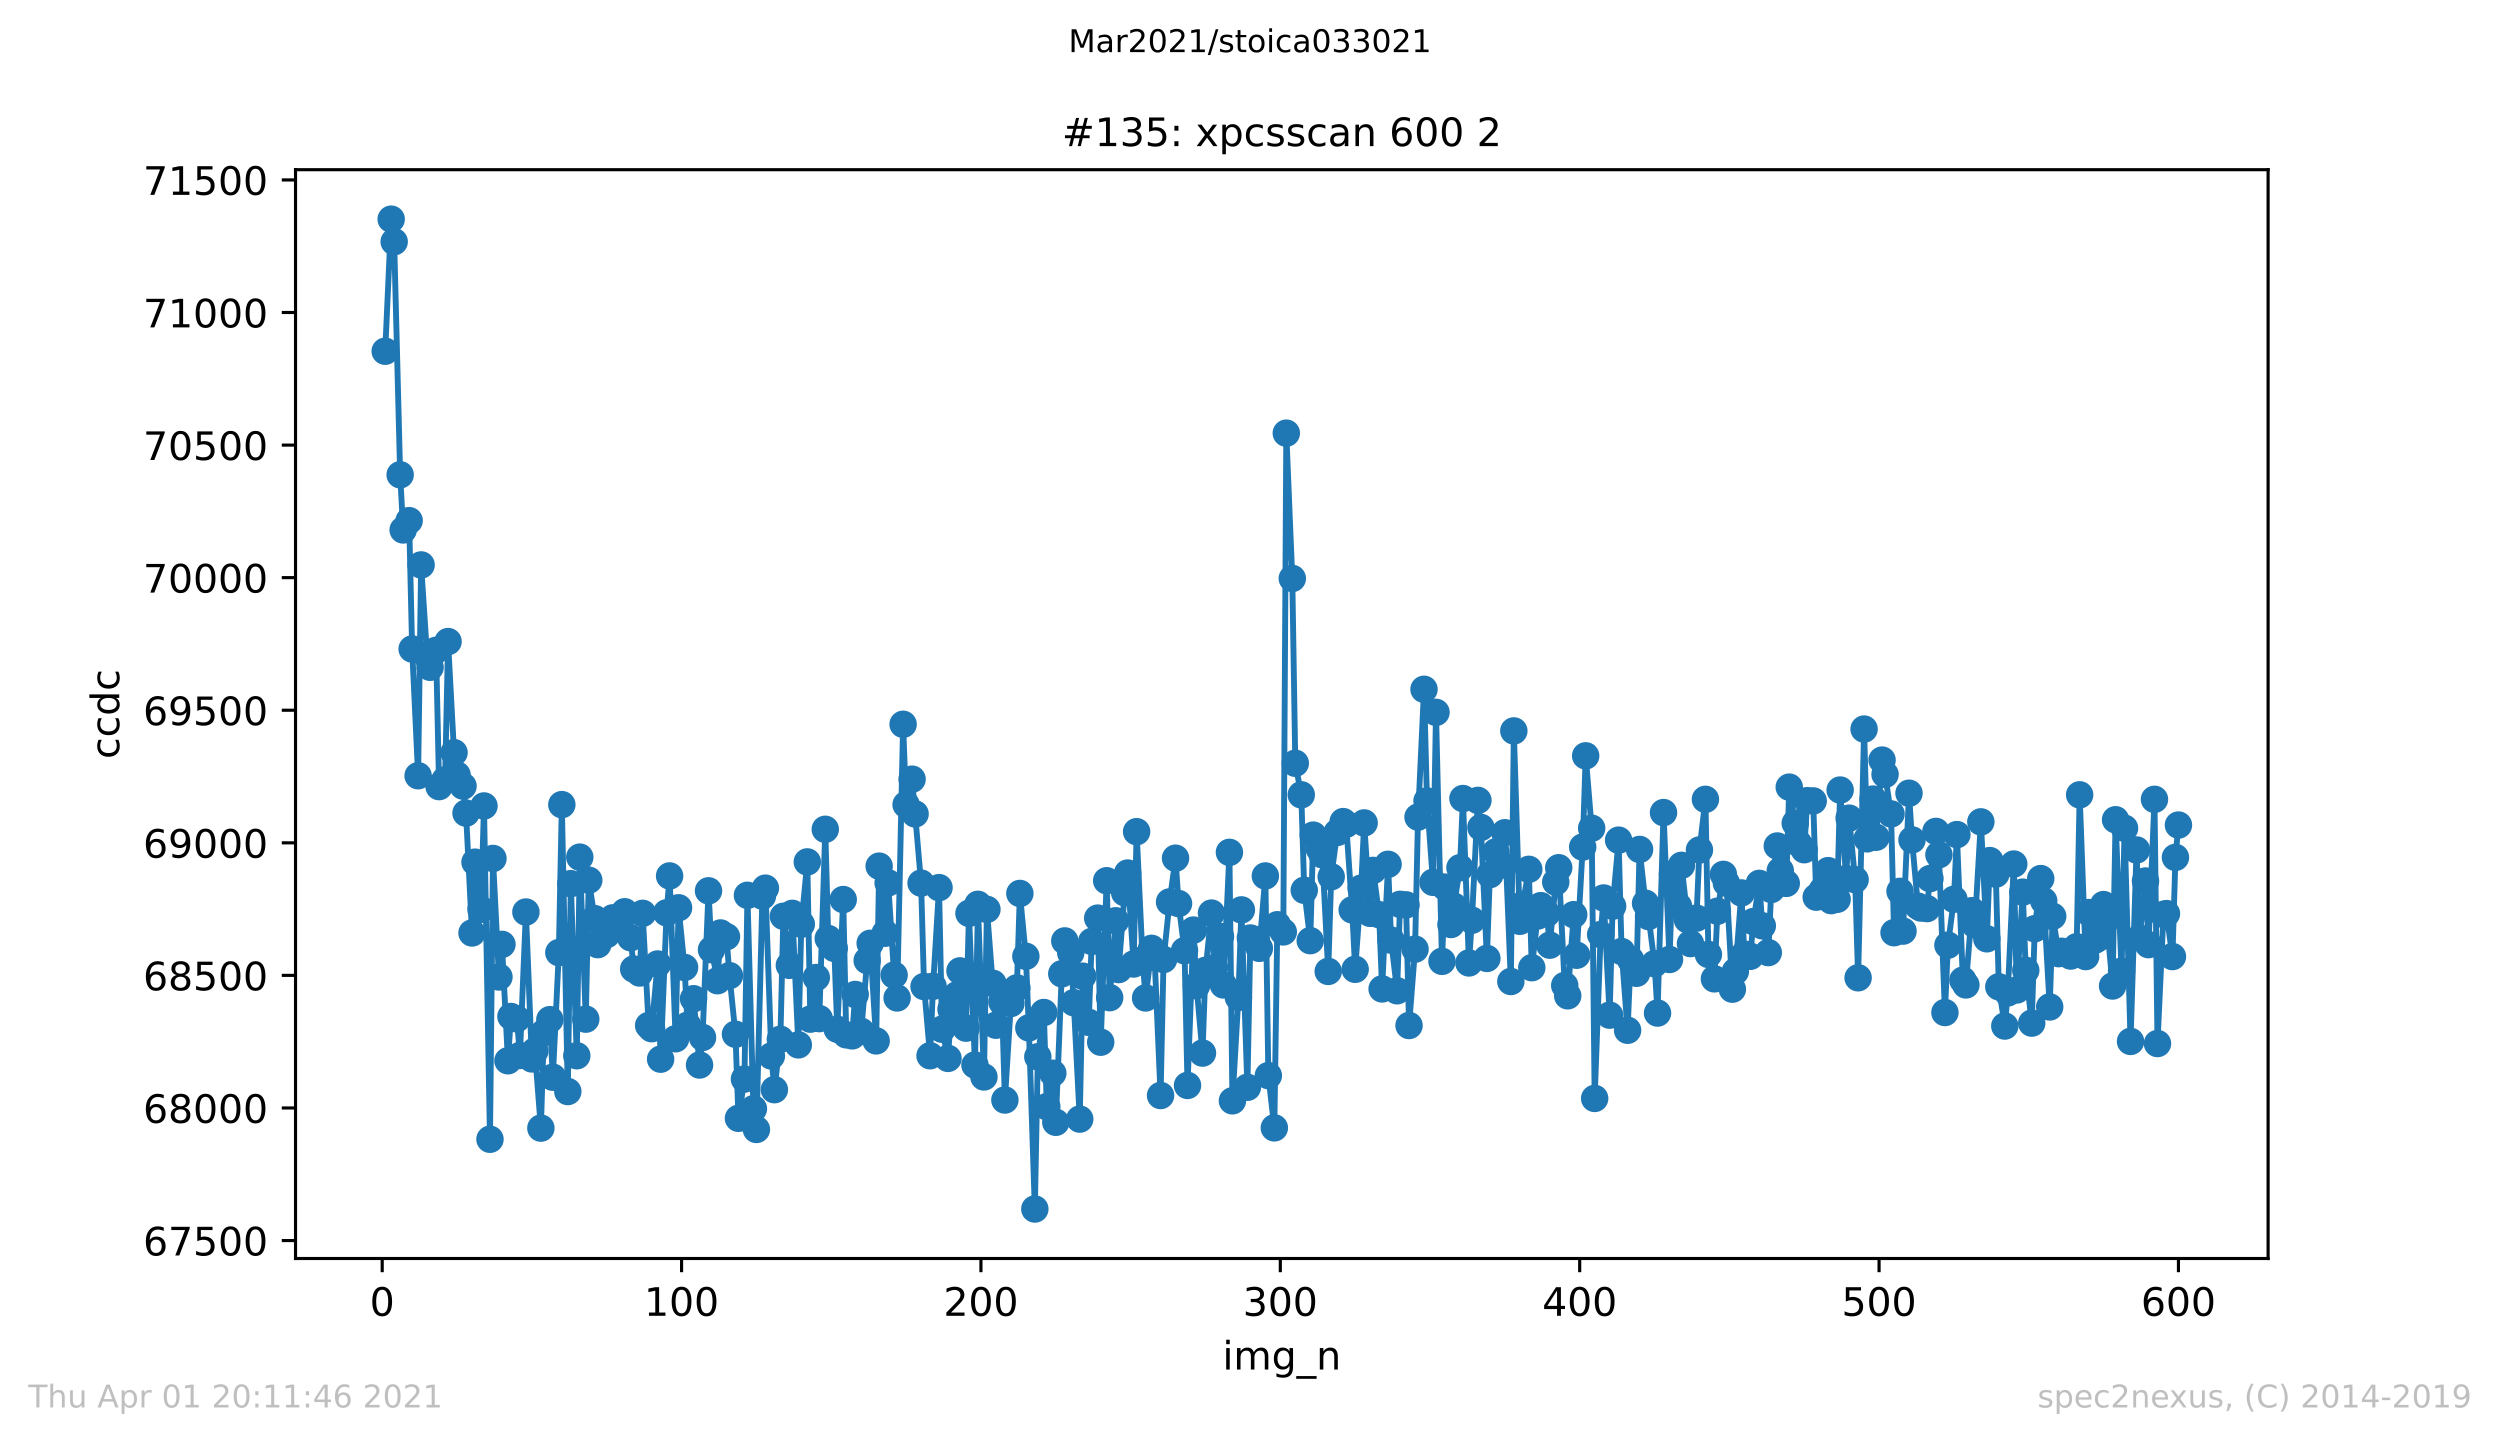<?xml version="1.0" encoding="utf-8" standalone="no"?>
<!DOCTYPE svg PUBLIC "-//W3C//DTD SVG 1.1//EN"
  "http://www.w3.org/Graphics/SVG/1.1/DTD/svg11.dtd">
<!-- Created with matplotlib (https://matplotlib.org/) -->
<svg height="367.2pt" version="1.1" viewBox="0 0 636.48 367.2" width="636.48pt" xmlns="http://www.w3.org/2000/svg" xmlns:xlink="http://www.w3.org/1999/xlink">
 <defs>
  <style type="text/css">*{stroke-linecap:butt;stroke-linejoin:round;}</style>
 </defs>
 <g id="figure_1">
  <g id="patch_1">
   <path d="M 0 367.2 
L 636.48 367.2 
L 636.48 0 
L 0 0 
z
" style="fill:#ffffff;"/>
  </g>
  <g id="axes_1">
   <g id="patch_2">
    <path d="M 75.24 320.4 
L 577.44 320.4 
L 577.44 43.2 
L 75.24 43.2 
z
" style="fill:#ffffff;"/>
   </g>
   <g id="matplotlib.axis_1">
    <g id="xtick_1">
     <g id="line2d_1">
      <defs>
       <path d="M 0 0 
L 0 3.5 
" id="mb9c09fb20c" style="stroke:#000000;stroke-width:0.8;"/>
      </defs>
      <g>
       <use style="stroke:#000000;stroke-width:0.8;" x="97.305" xlink:href="#mb9c09fb20c" y="320.4"/>
      </g>
     </g>
     <g id="text_1">
      <!-- 0 -->
      <g transform="translate(94.124 334.998)scale(0.1 -0.1)">
       <defs>
        <path d="M 31.781 66.406 
Q 24.172 66.406 20.328 58.906 
Q 16.5 51.422 16.5 36.375 
Q 16.5 21.391 20.328 13.891 
Q 24.172 6.391 31.781 6.391 
Q 39.453 6.391 43.281 13.891 
Q 47.125 21.391 47.125 36.375 
Q 47.125 51.422 43.281 58.906 
Q 39.453 66.406 31.781 66.406 
z
M 31.781 74.219 
Q 44.047 74.219 50.516 64.516 
Q 56.984 54.828 56.984 36.375 
Q 56.984 17.969 50.516 8.266 
Q 44.047 -1.422 31.781 -1.422 
Q 19.531 -1.422 13.062 8.266 
Q 6.594 17.969 6.594 36.375 
Q 6.594 54.828 13.062 64.516 
Q 19.531 74.219 31.781 74.219 
z
" id="DejaVuSans-48"/>
       </defs>
       <use xlink:href="#DejaVuSans-48"/>
      </g>
     </g>
    </g>
    <g id="xtick_2">
     <g id="line2d_2">
      <g>
       <use style="stroke:#000000;stroke-width:0.8;" x="173.523" xlink:href="#mb9c09fb20c" y="320.4"/>
      </g>
     </g>
     <g id="text_2">
      <!-- 100 -->
      <g transform="translate(163.979 334.998)scale(0.1 -0.1)">
       <defs>
        <path d="M 12.406 8.297 
L 28.516 8.297 
L 28.516 63.922 
L 10.984 60.406 
L 10.984 69.391 
L 28.422 72.906 
L 38.281 72.906 
L 38.281 8.297 
L 54.391 8.297 
L 54.391 0 
L 12.406 0 
z
" id="DejaVuSans-49"/>
       </defs>
       <use xlink:href="#DejaVuSans-49"/>
       <use x="63.623" xlink:href="#DejaVuSans-48"/>
       <use x="127.246" xlink:href="#DejaVuSans-48"/>
      </g>
     </g>
    </g>
    <g id="xtick_3">
     <g id="line2d_3">
      <g>
       <use style="stroke:#000000;stroke-width:0.8;" x="249.741" xlink:href="#mb9c09fb20c" y="320.4"/>
      </g>
     </g>
     <g id="text_3">
      <!-- 200 -->
      <g transform="translate(240.197 334.998)scale(0.1 -0.1)">
       <defs>
        <path d="M 19.188 8.297 
L 53.609 8.297 
L 53.609 0 
L 7.328 0 
L 7.328 8.297 
Q 12.938 14.109 22.625 23.891 
Q 32.328 33.688 34.812 36.531 
Q 39.547 41.844 41.422 45.531 
Q 43.312 49.219 43.312 52.781 
Q 43.312 58.594 39.234 62.25 
Q 35.156 65.922 28.609 65.922 
Q 23.969 65.922 18.812 64.312 
Q 13.672 62.703 7.812 59.422 
L 7.812 69.391 
Q 13.766 71.781 18.938 73 
Q 24.125 74.219 28.422 74.219 
Q 39.75 74.219 46.484 68.547 
Q 53.219 62.891 53.219 53.422 
Q 53.219 48.922 51.531 44.891 
Q 49.859 40.875 45.406 35.406 
Q 44.188 33.984 37.641 27.219 
Q 31.109 20.453 19.188 8.297 
z
" id="DejaVuSans-50"/>
       </defs>
       <use xlink:href="#DejaVuSans-50"/>
       <use x="63.623" xlink:href="#DejaVuSans-48"/>
       <use x="127.246" xlink:href="#DejaVuSans-48"/>
      </g>
     </g>
    </g>
    <g id="xtick_4">
     <g id="line2d_4">
      <g>
       <use style="stroke:#000000;stroke-width:0.8;" x="325.959" xlink:href="#mb9c09fb20c" y="320.4"/>
      </g>
     </g>
     <g id="text_4">
      <!-- 300 -->
      <g transform="translate(316.415 334.998)scale(0.1 -0.1)">
       <defs>
        <path d="M 40.578 39.312 
Q 47.656 37.797 51.625 33 
Q 55.609 28.219 55.609 21.188 
Q 55.609 10.406 48.188 4.484 
Q 40.766 -1.422 27.094 -1.422 
Q 22.516 -1.422 17.656 -0.516 
Q 12.797 0.391 7.625 2.203 
L 7.625 11.719 
Q 11.719 9.328 16.594 8.109 
Q 21.484 6.891 26.812 6.891 
Q 36.078 6.891 40.938 10.547 
Q 45.797 14.203 45.797 21.188 
Q 45.797 27.641 41.281 31.266 
Q 36.766 34.906 28.719 34.906 
L 20.219 34.906 
L 20.219 43.016 
L 29.109 43.016 
Q 36.375 43.016 40.234 45.922 
Q 44.094 48.828 44.094 54.297 
Q 44.094 59.906 40.109 62.906 
Q 36.141 65.922 28.719 65.922 
Q 24.656 65.922 20.016 65.031 
Q 15.375 64.156 9.812 62.312 
L 9.812 71.094 
Q 15.438 72.656 20.344 73.438 
Q 25.25 74.219 29.594 74.219 
Q 40.828 74.219 47.359 69.109 
Q 53.906 64.016 53.906 55.328 
Q 53.906 49.266 50.438 45.094 
Q 46.969 40.922 40.578 39.312 
z
" id="DejaVuSans-51"/>
       </defs>
       <use xlink:href="#DejaVuSans-51"/>
       <use x="63.623" xlink:href="#DejaVuSans-48"/>
       <use x="127.246" xlink:href="#DejaVuSans-48"/>
      </g>
     </g>
    </g>
    <g id="xtick_5">
     <g id="line2d_5">
      <g>
       <use style="stroke:#000000;stroke-width:0.8;" x="402.177" xlink:href="#mb9c09fb20c" y="320.4"/>
      </g>
     </g>
     <g id="text_5">
      <!-- 400 -->
      <g transform="translate(392.633 334.998)scale(0.1 -0.1)">
       <defs>
        <path d="M 37.797 64.312 
L 12.891 25.391 
L 37.797 25.391 
z
M 35.203 72.906 
L 47.609 72.906 
L 47.609 25.391 
L 58.016 25.391 
L 58.016 17.188 
L 47.609 17.188 
L 47.609 0 
L 37.797 0 
L 37.797 17.188 
L 4.891 17.188 
L 4.891 26.703 
z
" id="DejaVuSans-52"/>
       </defs>
       <use xlink:href="#DejaVuSans-52"/>
       <use x="63.623" xlink:href="#DejaVuSans-48"/>
       <use x="127.246" xlink:href="#DejaVuSans-48"/>
      </g>
     </g>
    </g>
    <g id="xtick_6">
     <g id="line2d_6">
      <g>
       <use style="stroke:#000000;stroke-width:0.8;" x="478.395" xlink:href="#mb9c09fb20c" y="320.4"/>
      </g>
     </g>
     <g id="text_6">
      <!-- 500 -->
      <g transform="translate(468.851 334.998)scale(0.1 -0.1)">
       <defs>
        <path d="M 10.797 72.906 
L 49.516 72.906 
L 49.516 64.594 
L 19.828 64.594 
L 19.828 46.734 
Q 21.969 47.469 24.109 47.828 
Q 26.266 48.188 28.422 48.188 
Q 40.625 48.188 47.75 41.5 
Q 54.891 34.812 54.891 23.391 
Q 54.891 11.625 47.562 5.094 
Q 40.234 -1.422 26.906 -1.422 
Q 22.312 -1.422 17.547 -0.641 
Q 12.797 0.141 7.719 1.703 
L 7.719 11.625 
Q 12.109 9.234 16.797 8.062 
Q 21.484 6.891 26.703 6.891 
Q 35.156 6.891 40.078 11.328 
Q 45.016 15.766 45.016 23.391 
Q 45.016 31 40.078 35.438 
Q 35.156 39.891 26.703 39.891 
Q 22.75 39.891 18.812 39.016 
Q 14.891 38.141 10.797 36.281 
z
" id="DejaVuSans-53"/>
       </defs>
       <use xlink:href="#DejaVuSans-53"/>
       <use x="63.623" xlink:href="#DejaVuSans-48"/>
       <use x="127.246" xlink:href="#DejaVuSans-48"/>
      </g>
     </g>
    </g>
    <g id="xtick_7">
     <g id="line2d_7">
      <g>
       <use style="stroke:#000000;stroke-width:0.8;" x="554.613" xlink:href="#mb9c09fb20c" y="320.4"/>
      </g>
     </g>
     <g id="text_7">
      <!-- 600 -->
      <g transform="translate(545.069 334.998)scale(0.1 -0.1)">
       <defs>
        <path d="M 33.016 40.375 
Q 26.375 40.375 22.484 35.828 
Q 18.609 31.297 18.609 23.391 
Q 18.609 15.531 22.484 10.953 
Q 26.375 6.391 33.016 6.391 
Q 39.656 6.391 43.531 10.953 
Q 47.406 15.531 47.406 23.391 
Q 47.406 31.297 43.531 35.828 
Q 39.656 40.375 33.016 40.375 
z
M 52.594 71.297 
L 52.594 62.312 
Q 48.875 64.062 45.094 64.984 
Q 41.312 65.922 37.594 65.922 
Q 27.828 65.922 22.672 59.328 
Q 17.531 52.734 16.797 39.406 
Q 19.672 43.656 24.016 45.922 
Q 28.375 48.188 33.594 48.188 
Q 44.578 48.188 50.953 41.516 
Q 57.328 34.859 57.328 23.391 
Q 57.328 12.156 50.688 5.359 
Q 44.047 -1.422 33.016 -1.422 
Q 20.359 -1.422 13.672 8.266 
Q 6.984 17.969 6.984 36.375 
Q 6.984 53.656 15.188 63.938 
Q 23.391 74.219 37.203 74.219 
Q 40.922 74.219 44.703 73.484 
Q 48.484 72.75 52.594 71.297 
z
" id="DejaVuSans-54"/>
       </defs>
       <use xlink:href="#DejaVuSans-54"/>
       <use x="63.623" xlink:href="#DejaVuSans-48"/>
       <use x="127.246" xlink:href="#DejaVuSans-48"/>
      </g>
     </g>
    </g>
    <g id="text_8">
     <!-- img_n -->
     <g transform="translate(311.238 348.677)scale(0.1 -0.1)">
      <defs>
       <path d="M 9.422 54.688 
L 18.406 54.688 
L 18.406 0 
L 9.422 0 
z
M 9.422 75.984 
L 18.406 75.984 
L 18.406 64.594 
L 9.422 64.594 
z
" id="DejaVuSans-105"/>
       <path d="M 52 44.188 
Q 55.375 50.25 60.062 53.125 
Q 64.75 56 71.094 56 
Q 79.641 56 84.281 50.016 
Q 88.922 44.047 88.922 33.016 
L 88.922 0 
L 79.891 0 
L 79.891 32.719 
Q 79.891 40.578 77.094 44.375 
Q 74.312 48.188 68.609 48.188 
Q 61.625 48.188 57.562 43.547 
Q 53.516 38.922 53.516 30.906 
L 53.516 0 
L 44.484 0 
L 44.484 32.719 
Q 44.484 40.625 41.703 44.406 
Q 38.922 48.188 33.109 48.188 
Q 26.219 48.188 22.156 43.531 
Q 18.109 38.875 18.109 30.906 
L 18.109 0 
L 9.078 0 
L 9.078 54.688 
L 18.109 54.688 
L 18.109 46.188 
Q 21.188 51.219 25.484 53.609 
Q 29.781 56 35.688 56 
Q 41.656 56 45.828 52.969 
Q 50 49.953 52 44.188 
z
" id="DejaVuSans-109"/>
       <path d="M 45.406 27.984 
Q 45.406 37.75 41.375 43.109 
Q 37.359 48.484 30.078 48.484 
Q 22.859 48.484 18.828 43.109 
Q 14.797 37.75 14.797 27.984 
Q 14.797 18.266 18.828 12.891 
Q 22.859 7.516 30.078 7.516 
Q 37.359 7.516 41.375 12.891 
Q 45.406 18.266 45.406 27.984 
z
M 54.391 6.781 
Q 54.391 -7.172 48.188 -13.984 
Q 42 -20.797 29.203 -20.797 
Q 24.469 -20.797 20.266 -20.094 
Q 16.062 -19.391 12.109 -17.922 
L 12.109 -9.188 
Q 16.062 -11.328 19.922 -12.344 
Q 23.781 -13.375 27.781 -13.375 
Q 36.625 -13.375 41.016 -8.766 
Q 45.406 -4.156 45.406 5.172 
L 45.406 9.625 
Q 42.625 4.781 38.281 2.391 
Q 33.938 0 27.875 0 
Q 17.828 0 11.672 7.656 
Q 5.516 15.328 5.516 27.984 
Q 5.516 40.672 11.672 48.328 
Q 17.828 56 27.875 56 
Q 33.938 56 38.281 53.609 
Q 42.625 51.219 45.406 46.391 
L 45.406 54.688 
L 54.391 54.688 
z
" id="DejaVuSans-103"/>
       <path d="M 50.984 -16.609 
L 50.984 -23.578 
L -0.984 -23.578 
L -0.984 -16.609 
z
" id="DejaVuSans-95"/>
       <path d="M 54.891 33.016 
L 54.891 0 
L 45.906 0 
L 45.906 32.719 
Q 45.906 40.484 42.875 44.328 
Q 39.844 48.188 33.797 48.188 
Q 26.516 48.188 22.312 43.547 
Q 18.109 38.922 18.109 30.906 
L 18.109 0 
L 9.078 0 
L 9.078 54.688 
L 18.109 54.688 
L 18.109 46.188 
Q 21.344 51.125 25.703 53.562 
Q 30.078 56 35.797 56 
Q 45.219 56 50.047 50.172 
Q 54.891 44.344 54.891 33.016 
z
" id="DejaVuSans-110"/>
      </defs>
      <use xlink:href="#DejaVuSans-105"/>
      <use x="27.783" xlink:href="#DejaVuSans-109"/>
      <use x="125.195" xlink:href="#DejaVuSans-103"/>
      <use x="188.672" xlink:href="#DejaVuSans-95"/>
      <use x="238.672" xlink:href="#DejaVuSans-110"/>
     </g>
    </g>
   </g>
   <g id="matplotlib.axis_2">
    <g id="ytick_1">
     <g id="line2d_8">
      <defs>
       <path d="M 0 0 
L -3.5 0 
" id="m29c12789d0" style="stroke:#000000;stroke-width:0.8;"/>
      </defs>
      <g>
       <use style="stroke:#000000;stroke-width:0.8;" x="75.24" xlink:href="#m29c12789d0" y="315.833"/>
      </g>
     </g>
     <g id="text_9">
      <!-- 67500 -->
      <g transform="translate(36.428 319.632)scale(0.1 -0.1)">
       <defs>
        <path d="M 8.203 72.906 
L 55.078 72.906 
L 55.078 68.703 
L 28.609 0 
L 18.312 0 
L 43.219 64.594 
L 8.203 64.594 
z
" id="DejaVuSans-55"/>
       </defs>
       <use xlink:href="#DejaVuSans-54"/>
       <use x="63.623" xlink:href="#DejaVuSans-55"/>
       <use x="127.246" xlink:href="#DejaVuSans-53"/>
       <use x="190.869" xlink:href="#DejaVuSans-48"/>
       <use x="254.492" xlink:href="#DejaVuSans-48"/>
      </g>
     </g>
    </g>
    <g id="ytick_2">
     <g id="line2d_9">
      <g>
       <use style="stroke:#000000;stroke-width:0.8;" x="75.24" xlink:href="#m29c12789d0" y="282.08"/>
      </g>
     </g>
     <g id="text_10">
      <!-- 68000 -->
      <g transform="translate(36.428 285.879)scale(0.1 -0.1)">
       <defs>
        <path d="M 31.781 34.625 
Q 24.75 34.625 20.719 30.859 
Q 16.703 27.094 16.703 20.516 
Q 16.703 13.922 20.719 10.156 
Q 24.75 6.391 31.781 6.391 
Q 38.812 6.391 42.859 10.172 
Q 46.922 13.969 46.922 20.516 
Q 46.922 27.094 42.891 30.859 
Q 38.875 34.625 31.781 34.625 
z
M 21.922 38.812 
Q 15.578 40.375 12.031 44.719 
Q 8.5 49.078 8.5 55.328 
Q 8.5 64.062 14.719 69.141 
Q 20.953 74.219 31.781 74.219 
Q 42.672 74.219 48.875 69.141 
Q 55.078 64.062 55.078 55.328 
Q 55.078 49.078 51.531 44.719 
Q 48 40.375 41.703 38.812 
Q 48.828 37.156 52.797 32.312 
Q 56.781 27.484 56.781 20.516 
Q 56.781 9.906 50.312 4.234 
Q 43.844 -1.422 31.781 -1.422 
Q 19.734 -1.422 13.25 4.234 
Q 6.781 9.906 6.781 20.516 
Q 6.781 27.484 10.781 32.312 
Q 14.797 37.156 21.922 38.812 
z
M 18.312 54.391 
Q 18.312 48.734 21.844 45.562 
Q 25.391 42.391 31.781 42.391 
Q 38.141 42.391 41.719 45.562 
Q 45.312 48.734 45.312 54.391 
Q 45.312 60.062 41.719 63.234 
Q 38.141 66.406 31.781 66.406 
Q 25.391 66.406 21.844 63.234 
Q 18.312 60.062 18.312 54.391 
z
" id="DejaVuSans-56"/>
       </defs>
       <use xlink:href="#DejaVuSans-54"/>
       <use x="63.623" xlink:href="#DejaVuSans-56"/>
       <use x="127.246" xlink:href="#DejaVuSans-48"/>
       <use x="190.869" xlink:href="#DejaVuSans-48"/>
       <use x="254.492" xlink:href="#DejaVuSans-48"/>
      </g>
     </g>
    </g>
    <g id="ytick_3">
     <g id="line2d_10">
      <g>
       <use style="stroke:#000000;stroke-width:0.8;" x="75.24" xlink:href="#m29c12789d0" y="248.327"/>
      </g>
     </g>
     <g id="text_11">
      <!-- 68500 -->
      <g transform="translate(36.428 252.126)scale(0.1 -0.1)">
       <use xlink:href="#DejaVuSans-54"/>
       <use x="63.623" xlink:href="#DejaVuSans-56"/>
       <use x="127.246" xlink:href="#DejaVuSans-53"/>
       <use x="190.869" xlink:href="#DejaVuSans-48"/>
       <use x="254.492" xlink:href="#DejaVuSans-48"/>
      </g>
     </g>
    </g>
    <g id="ytick_4">
     <g id="line2d_11">
      <g>
       <use style="stroke:#000000;stroke-width:0.8;" x="75.24" xlink:href="#m29c12789d0" y="214.574"/>
      </g>
     </g>
     <g id="text_12">
      <!-- 69000 -->
      <g transform="translate(36.428 218.373)scale(0.1 -0.1)">
       <defs>
        <path d="M 10.984 1.516 
L 10.984 10.5 
Q 14.703 8.734 18.5 7.812 
Q 22.312 6.891 25.984 6.891 
Q 35.75 6.891 40.891 13.453 
Q 46.047 20.016 46.781 33.406 
Q 43.953 29.203 39.594 26.953 
Q 35.25 24.703 29.984 24.703 
Q 19.047 24.703 12.672 31.312 
Q 6.297 37.938 6.297 49.422 
Q 6.297 60.641 12.938 67.422 
Q 19.578 74.219 30.609 74.219 
Q 43.266 74.219 49.922 64.516 
Q 56.594 54.828 56.594 36.375 
Q 56.594 19.141 48.406 8.859 
Q 40.234 -1.422 26.422 -1.422 
Q 22.703 -1.422 18.891 -0.688 
Q 15.094 0.047 10.984 1.516 
z
M 30.609 32.422 
Q 37.25 32.422 41.125 36.953 
Q 45.016 41.5 45.016 49.422 
Q 45.016 57.281 41.125 61.844 
Q 37.25 66.406 30.609 66.406 
Q 23.969 66.406 20.094 61.844 
Q 16.219 57.281 16.219 49.422 
Q 16.219 41.5 20.094 36.953 
Q 23.969 32.422 30.609 32.422 
z
" id="DejaVuSans-57"/>
       </defs>
       <use xlink:href="#DejaVuSans-54"/>
       <use x="63.623" xlink:href="#DejaVuSans-57"/>
       <use x="127.246" xlink:href="#DejaVuSans-48"/>
       <use x="190.869" xlink:href="#DejaVuSans-48"/>
       <use x="254.492" xlink:href="#DejaVuSans-48"/>
      </g>
     </g>
    </g>
    <g id="ytick_5">
     <g id="line2d_12">
      <g>
       <use style="stroke:#000000;stroke-width:0.8;" x="75.24" xlink:href="#m29c12789d0" y="180.821"/>
      </g>
     </g>
     <g id="text_13">
      <!-- 69500 -->
      <g transform="translate(36.428 184.62)scale(0.1 -0.1)">
       <use xlink:href="#DejaVuSans-54"/>
       <use x="63.623" xlink:href="#DejaVuSans-57"/>
       <use x="127.246" xlink:href="#DejaVuSans-53"/>
       <use x="190.869" xlink:href="#DejaVuSans-48"/>
       <use x="254.492" xlink:href="#DejaVuSans-48"/>
      </g>
     </g>
    </g>
    <g id="ytick_6">
     <g id="line2d_13">
      <g>
       <use style="stroke:#000000;stroke-width:0.8;" x="75.24" xlink:href="#m29c12789d0" y="147.068"/>
      </g>
     </g>
     <g id="text_14">
      <!-- 70000 -->
      <g transform="translate(36.428 150.867)scale(0.1 -0.1)">
       <use xlink:href="#DejaVuSans-55"/>
       <use x="63.623" xlink:href="#DejaVuSans-48"/>
       <use x="127.246" xlink:href="#DejaVuSans-48"/>
       <use x="190.869" xlink:href="#DejaVuSans-48"/>
       <use x="254.492" xlink:href="#DejaVuSans-48"/>
      </g>
     </g>
    </g>
    <g id="ytick_7">
     <g id="line2d_14">
      <g>
       <use style="stroke:#000000;stroke-width:0.8;" x="75.24" xlink:href="#m29c12789d0" y="113.315"/>
      </g>
     </g>
     <g id="text_15">
      <!-- 70500 -->
      <g transform="translate(36.428 117.114)scale(0.1 -0.1)">
       <use xlink:href="#DejaVuSans-55"/>
       <use x="63.623" xlink:href="#DejaVuSans-48"/>
       <use x="127.246" xlink:href="#DejaVuSans-53"/>
       <use x="190.869" xlink:href="#DejaVuSans-48"/>
       <use x="254.492" xlink:href="#DejaVuSans-48"/>
      </g>
     </g>
    </g>
    <g id="ytick_8">
     <g id="line2d_15">
      <g>
       <use style="stroke:#000000;stroke-width:0.8;" x="75.24" xlink:href="#m29c12789d0" y="79.562"/>
      </g>
     </g>
     <g id="text_16">
      <!-- 71000 -->
      <g transform="translate(36.428 83.361)scale(0.1 -0.1)">
       <use xlink:href="#DejaVuSans-55"/>
       <use x="63.623" xlink:href="#DejaVuSans-49"/>
       <use x="127.246" xlink:href="#DejaVuSans-48"/>
       <use x="190.869" xlink:href="#DejaVuSans-48"/>
       <use x="254.492" xlink:href="#DejaVuSans-48"/>
      </g>
     </g>
    </g>
    <g id="ytick_9">
     <g id="line2d_16">
      <g>
       <use style="stroke:#000000;stroke-width:0.8;" x="75.24" xlink:href="#m29c12789d0" y="45.809"/>
      </g>
     </g>
     <g id="text_17">
      <!-- 71500 -->
      <g transform="translate(36.428 49.608)scale(0.1 -0.1)">
       <use xlink:href="#DejaVuSans-55"/>
       <use x="63.623" xlink:href="#DejaVuSans-49"/>
       <use x="127.246" xlink:href="#DejaVuSans-53"/>
       <use x="190.869" xlink:href="#DejaVuSans-48"/>
       <use x="254.492" xlink:href="#DejaVuSans-48"/>
      </g>
     </g>
    </g>
    <g id="text_18">
     <!-- ccdc -->
     <g transform="translate(30.348 193.222)rotate(-90)scale(0.1 -0.1)">
      <defs>
       <path d="M 48.781 52.594 
L 48.781 44.188 
Q 44.969 46.297 41.141 47.344 
Q 37.312 48.391 33.406 48.391 
Q 24.656 48.391 19.812 42.844 
Q 14.984 37.312 14.984 27.297 
Q 14.984 17.281 19.812 11.734 
Q 24.656 6.203 33.406 6.203 
Q 37.312 6.203 41.141 7.25 
Q 44.969 8.297 48.781 10.406 
L 48.781 2.094 
Q 45.016 0.344 40.984 -0.531 
Q 36.969 -1.422 32.422 -1.422 
Q 20.062 -1.422 12.781 6.344 
Q 5.516 14.109 5.516 27.297 
Q 5.516 40.672 12.859 48.328 
Q 20.219 56 33.016 56 
Q 37.156 56 41.109 55.141 
Q 45.062 54.297 48.781 52.594 
z
" id="DejaVuSans-99"/>
       <path d="M 45.406 46.391 
L 45.406 75.984 
L 54.391 75.984 
L 54.391 0 
L 45.406 0 
L 45.406 8.203 
Q 42.578 3.328 38.25 0.953 
Q 33.938 -1.422 27.875 -1.422 
Q 17.969 -1.422 11.734 6.484 
Q 5.516 14.406 5.516 27.297 
Q 5.516 40.188 11.734 48.094 
Q 17.969 56 27.875 56 
Q 33.938 56 38.25 53.625 
Q 42.578 51.266 45.406 46.391 
z
M 14.797 27.297 
Q 14.797 17.391 18.875 11.75 
Q 22.953 6.109 30.078 6.109 
Q 37.203 6.109 41.297 11.75 
Q 45.406 17.391 45.406 27.297 
Q 45.406 37.203 41.297 42.844 
Q 37.203 48.484 30.078 48.484 
Q 22.953 48.484 18.875 42.844 
Q 14.797 37.203 14.797 27.297 
z
" id="DejaVuSans-100"/>
      </defs>
      <use xlink:href="#DejaVuSans-99"/>
      <use x="54.98" xlink:href="#DejaVuSans-99"/>
      <use x="109.961" xlink:href="#DejaVuSans-100"/>
      <use x="173.438" xlink:href="#DejaVuSans-99"/>
     </g>
    </g>
   </g>
   <g id="line2d_17">
    <path clip-path="url(#p328c98dd54)" d="M 98.067 89.418 
L 99.592 55.8 
L 100.354 61.538 
L 101.878 120.876 
L 102.64 134.917 
L 104.165 132.554 
L 104.927 165.227 
L 106.451 197.495 
L 107.213 143.828 
L 108.738 167.05 
L 109.5 169.885 
L 111.024 165.565 
L 111.787 200.263 
L 113.311 198.575 
L 114.073 163.337 
L 115.597 191.622 
L 116.36 197.293 
L 117.884 200.128 
L 118.646 207.014 
L 120.17 237.526 
L 120.933 219.502 
L 122.457 231.518 
L 123.219 205.191 
L 124.744 290.046 
L 125.506 218.557 
L 127.03 248.732 
L 127.792 240.429 
L 129.317 270.064 
L 130.079 258.791 
L 131.603 259.398 
L 132.365 268.714 
L 133.89 232.193 
L 135.414 269.592 
L 136.176 267.566 
L 137.701 287.211 
L 138.463 262.908 
L 139.987 259.601 
L 140.749 274.25 
L 142.274 242.522 
L 143.036 204.853 
L 144.56 277.895 
L 145.322 224.97 
L 146.847 268.782 
L 147.609 218.22 
L 149.133 259.466 
L 149.895 224.093 
L 151.42 233.881 
L 152.182 240.496 
L 153.706 237.931 
L 154.469 237.931 
L 155.993 233.678 
L 156.755 233.881 
L 158.279 233.678 
L 159.042 232.126 
L 160.566 238.741 
L 161.328 246.707 
L 162.853 247.72 
L 163.615 232.531 
L 165.139 261.086 
L 165.901 261.896 
L 167.426 245.424 
L 168.188 269.659 
L 169.712 232.396 
L 170.474 223.012 
L 171.999 264.461 
L 172.761 231.113 
L 174.285 246.302 
L 175.047 261.018 
L 176.572 254.268 
L 178.096 271.144 
L 178.858 264.124 
L 180.383 226.793 
L 181.145 241.779 
L 182.669 249.677 
L 183.431 237.526 
L 184.956 238.471 
L 185.718 248.395 
L 187.242 263.314 
L 188.004 284.713 
L 189.529 274.722 
L 190.291 227.94 
L 191.815 282.283 
L 192.578 287.548 
L 194.102 228.143 
L 194.864 226.118 
L 196.388 268.849 
L 197.151 277.422 
L 198.675 264.596 
L 199.437 233.273 
L 200.961 245.762 
L 201.724 232.531 
L 203.248 266.014 
L 204.01 235.299 
L 205.535 219.435 
L 206.297 259.466 
L 207.821 248.867 
L 208.583 259.331 
L 210.108 211.131 
L 210.87 238.944 
L 212.394 241.442 
L 213.156 262.031 
L 214.681 229.02 
L 215.443 263.449 
L 216.967 263.719 
L 217.729 253.188 
L 219.254 262.571 
L 220.778 244.547 
L 221.54 240.159 
L 223.065 265.001 
L 223.827 220.515 
L 225.351 237.594 
L 226.113 224.768 
L 227.638 248.26 
L 228.4 254.065 
L 229.924 184.399 
L 230.686 204.853 
L 232.211 198.373 
L 234.497 224.835 
L 235.26 251.162 
L 236.784 268.782 
L 237.546 251.095 
L 239.07 225.983 
L 239.833 262.031 
L 241.357 269.457 
L 242.119 256.968 
L 243.644 253.255 
L 244.406 247.18 
L 245.93 261.761 
L 246.692 232.531 
L 248.217 271.144 
L 248.979 230.236 
L 250.503 274.182 
L 251.265 231.518 
L 253.552 261.018 
L 255.076 255.078 
L 255.838 280.055 
L 257.363 255.483 
L 258.887 251.5 
L 259.649 227.468 
L 261.174 243.467 
L 261.936 261.693 
L 263.46 307.8 
L 264.222 269.052 
L 265.747 257.778 
L 266.509 281.743 
L 268.033 273.237 
L 268.795 285.726 
L 270.32 247.922 
L 271.082 239.551 
L 272.606 242.589 
L 273.369 255.28 
L 274.893 284.915 
L 275.655 248.53 
L 277.179 260.276 
L 277.942 239.686 
L 279.466 233.746 
L 280.228 265.339 
L 281.753 224.228 
L 282.515 253.998 
L 284.039 234.421 
L 284.801 246.842 
L 286.326 227.265 
L 287.088 222.27 
L 288.612 245.424 
L 289.374 211.739 
L 290.899 244.344 
L 291.661 254.065 
L 293.185 241.442 
L 293.947 243.737 
L 295.472 278.907 
L 296.234 244.277 
L 297.758 229.628 
L 299.283 218.49 
L 300.045 230.033 
L 301.569 242.049 
L 302.331 276.342 
L 303.856 236.784 
L 304.618 250.96 
L 306.142 268.106 
L 306.904 247.045 
L 308.429 232.463 
L 309.191 246.37 
L 310.715 238.404 
L 311.478 250.757 
L 313.002 217.004 
L 313.764 280.258 
L 315.288 253.93 
L 316.051 231.653 
L 317.575 276.815 
L 318.337 238.809 
L 319.861 239.214 
L 320.624 241.442 
L 322.148 223.012 
L 322.91 273.844 
L 324.435 287.143 
L 325.197 235.434 
L 326.721 237.256 
L 327.483 110.277 
L 329.008 147.271 
L 329.77 194.322 
L 331.294 202.356 
L 332.056 226.658 
L 333.581 239.484 
L 334.343 212.617 
L 336.629 217.612 
L 338.154 247.315 
L 338.916 223.215 
L 340.44 211.941 
L 341.965 209.174 
L 342.727 209.849 
L 344.251 231.653 
L 345.013 246.775 
L 346.538 226.118 
L 347.3 209.511 
L 348.824 232.531 
L 349.586 221.595 
L 351.111 232.868 
L 351.873 251.77 
L 353.397 220.042 
L 354.16 239.349 
L 355.684 252.243 
L 356.446 230.236 
L 357.97 230.371 
L 358.733 261.086 
L 360.257 241.644 
L 361.019 208.026 
L 362.544 175.488 
L 363.306 203.908 
L 364.83 224.633 
L 365.592 181.361 
L 367.117 244.749 
L 367.879 225.848 
L 369.403 235.366 
L 371.69 220.92 
L 372.452 203.301 
L 373.976 245.154 
L 374.738 234.286 
L 376.263 203.773 
L 377.025 210.659 
L 378.549 244.007 
L 379.311 222.675 
L 380.836 216.869 
L 382.36 220.245 
L 383.122 212.009 
L 384.647 249.88 
L 385.409 186.087 
L 386.933 234.556 
L 389.22 221.325 
L 389.982 246.37 
L 391.506 233.206 
L 392.269 230.573 
L 393.793 232.598 
L 394.555 240.632 
L 396.079 224.565 
L 396.842 220.92 
L 398.366 250.892 
L 399.128 253.525 
L 400.652 232.868 
L 401.415 243.197 
L 402.939 215.654 
L 403.701 192.432 
L 405.226 210.861 
L 405.988 279.65 
L 407.512 237.931 
L 408.274 228.615 
L 409.799 258.453 
L 410.561 230.708 
L 412.085 213.899 
L 412.847 242.252 
L 414.372 262.301 
L 415.134 244.344 
L 416.658 247.787 
L 417.42 216.262 
L 418.945 229.966 
L 419.707 233.341 
L 421.231 245.357 
L 421.994 257.913 
L 423.518 206.878 
L 425.042 244.277 
L 425.804 222.54 
L 427.329 230.708 
L 428.091 220.312 
L 430.377 240.226 
L 431.902 233.746 
L 432.664 216.397 
L 434.188 203.503 
L 434.951 242.994 
L 436.475 249.205 
L 437.237 231.991 
L 438.761 222.607 
L 439.524 224.835 
L 441.048 251.838 
L 441.81 247.315 
L 443.335 227.333 
L 444.097 242.927 
L 445.621 243.467 
L 446.383 234.623 
L 447.908 224.903 
L 448.67 235.704 
L 450.194 242.522 
L 450.956 226.455 
L 452.481 215.384 
L 453.243 221.662 
L 454.767 224.903 
L 455.529 200.398 
L 457.816 214.642 
L 459.34 216.329 
L 460.102 203.841 
L 461.627 203.908 
L 462.389 228.413 
L 463.913 226.658 
L 465.438 221.662 
L 466.2 229.29 
L 467.724 228.953 
L 468.486 201.14 
L 470.011 223.687 
L 470.773 208.296 
L 472.297 223.958 
L 473.06 248.935 
L 474.584 185.614 
L 475.346 213.562 
L 476.87 203.436 
L 477.633 213.157 
L 479.157 193.512 
L 479.919 197.158 
L 481.444 207.216 
L 482.206 237.459 
L 483.73 226.928 
L 484.492 237.054 
L 486.017 201.951 
L 486.779 213.832 
L 488.303 230.708 
L 489.065 231.181 
L 490.59 231.316 
L 491.352 223.687 
L 492.876 211.671 
L 493.638 217.612 
L 495.163 257.778 
L 495.925 240.632 
L 497.449 228.953 
L 498.211 212.481 
L 499.736 249.542 
L 500.498 250.757 
L 502.022 231.856 
L 502.785 235.434 
L 504.309 209.241 
L 505.833 239.011 
L 506.595 219.097 
L 508.12 222.54 
L 508.882 251.23 
L 510.406 261.221 
L 511.169 252.783 
L 512.693 219.975 
L 513.455 252.04 
L 514.979 227.13 
L 515.742 247.045 
L 517.266 260.478 
L 518.028 236.446 
L 519.552 223.687 
L 520.315 229.358 
L 521.839 256.36 
L 522.601 233.273 
L 524.126 242.792 
L 524.888 242.184 
L 526.412 242.522 
L 527.174 243.399 
L 528.699 241.037 
L 529.461 202.356 
L 530.985 243.534 
L 531.747 232.328 
L 533.272 239.416 
L 534.034 238.944 
L 535.558 230.303 
L 536.32 234.083 
L 537.845 251.027 
L 538.607 208.701 
L 540.131 247.247 
L 540.893 210.861 
L 542.418 265.136 
L 543.942 216.397 
L 544.704 238.809 
L 546.229 224.295 
L 546.991 240.496 
L 548.515 203.503 
L 549.277 265.676 
L 550.802 232.801 
L 551.564 232.598 
L 553.088 243.534 
L 553.851 218.287 
L 554.613 210.051 
L 554.613 210.051 
" style="fill:none;stroke:#1f77b4;stroke-linecap:square;stroke-width:1.5;"/>
    <defs>
     <path d="M 0 3 
C 0.796 3 1.559 2.684 2.121 2.121 
C 2.684 1.559 3 0.796 3 0 
C 3 -0.796 2.684 -1.559 2.121 -2.121 
C 1.559 -2.684 0.796 -3 0 -3 
C -0.796 -3 -1.559 -2.684 -2.121 -2.121 
C -2.684 -1.559 -3 -0.796 -3 0 
C -3 0.796 -2.684 1.559 -2.121 2.121 
C -1.559 2.684 -0.796 3 0 3 
z
" id="mfe9495d84f" style="stroke:#1f77b4;"/>
    </defs>
    <g clip-path="url(#p328c98dd54)">
     <use style="fill:#1f77b4;stroke:#1f77b4;" x="98.067" xlink:href="#mfe9495d84f" y="89.418"/>
     <use style="fill:#1f77b4;stroke:#1f77b4;" x="99.592" xlink:href="#mfe9495d84f" y="55.8"/>
     <use style="fill:#1f77b4;stroke:#1f77b4;" x="100.354" xlink:href="#mfe9495d84f" y="61.538"/>
     <use style="fill:#1f77b4;stroke:#1f77b4;" x="101.878" xlink:href="#mfe9495d84f" y="120.876"/>
     <use style="fill:#1f77b4;stroke:#1f77b4;" x="102.64" xlink:href="#mfe9495d84f" y="134.917"/>
     <use style="fill:#1f77b4;stroke:#1f77b4;" x="104.165" xlink:href="#mfe9495d84f" y="132.554"/>
     <use style="fill:#1f77b4;stroke:#1f77b4;" x="104.927" xlink:href="#mfe9495d84f" y="165.227"/>
     <use style="fill:#1f77b4;stroke:#1f77b4;" x="106.451" xlink:href="#mfe9495d84f" y="197.495"/>
     <use style="fill:#1f77b4;stroke:#1f77b4;" x="107.213" xlink:href="#mfe9495d84f" y="143.828"/>
     <use style="fill:#1f77b4;stroke:#1f77b4;" x="108.738" xlink:href="#mfe9495d84f" y="167.05"/>
     <use style="fill:#1f77b4;stroke:#1f77b4;" x="109.5" xlink:href="#mfe9495d84f" y="169.885"/>
     <use style="fill:#1f77b4;stroke:#1f77b4;" x="111.024" xlink:href="#mfe9495d84f" y="165.565"/>
     <use style="fill:#1f77b4;stroke:#1f77b4;" x="111.787" xlink:href="#mfe9495d84f" y="200.263"/>
     <use style="fill:#1f77b4;stroke:#1f77b4;" x="113.311" xlink:href="#mfe9495d84f" y="198.575"/>
     <use style="fill:#1f77b4;stroke:#1f77b4;" x="114.073" xlink:href="#mfe9495d84f" y="163.337"/>
     <use style="fill:#1f77b4;stroke:#1f77b4;" x="115.597" xlink:href="#mfe9495d84f" y="191.622"/>
     <use style="fill:#1f77b4;stroke:#1f77b4;" x="116.36" xlink:href="#mfe9495d84f" y="197.293"/>
     <use style="fill:#1f77b4;stroke:#1f77b4;" x="117.884" xlink:href="#mfe9495d84f" y="200.128"/>
     <use style="fill:#1f77b4;stroke:#1f77b4;" x="118.646" xlink:href="#mfe9495d84f" y="207.014"/>
     <use style="fill:#1f77b4;stroke:#1f77b4;" x="120.17" xlink:href="#mfe9495d84f" y="237.526"/>
     <use style="fill:#1f77b4;stroke:#1f77b4;" x="120.933" xlink:href="#mfe9495d84f" y="219.502"/>
     <use style="fill:#1f77b4;stroke:#1f77b4;" x="122.457" xlink:href="#mfe9495d84f" y="231.518"/>
     <use style="fill:#1f77b4;stroke:#1f77b4;" x="123.219" xlink:href="#mfe9495d84f" y="205.191"/>
     <use style="fill:#1f77b4;stroke:#1f77b4;" x="124.744" xlink:href="#mfe9495d84f" y="290.046"/>
     <use style="fill:#1f77b4;stroke:#1f77b4;" x="125.506" xlink:href="#mfe9495d84f" y="218.557"/>
     <use style="fill:#1f77b4;stroke:#1f77b4;" x="127.03" xlink:href="#mfe9495d84f" y="248.732"/>
     <use style="fill:#1f77b4;stroke:#1f77b4;" x="127.792" xlink:href="#mfe9495d84f" y="240.429"/>
     <use style="fill:#1f77b4;stroke:#1f77b4;" x="129.317" xlink:href="#mfe9495d84f" y="270.064"/>
     <use style="fill:#1f77b4;stroke:#1f77b4;" x="130.079" xlink:href="#mfe9495d84f" y="258.791"/>
     <use style="fill:#1f77b4;stroke:#1f77b4;" x="131.603" xlink:href="#mfe9495d84f" y="259.398"/>
     <use style="fill:#1f77b4;stroke:#1f77b4;" x="132.365" xlink:href="#mfe9495d84f" y="268.714"/>
     <use style="fill:#1f77b4;stroke:#1f77b4;" x="133.89" xlink:href="#mfe9495d84f" y="232.193"/>
     <use style="fill:#1f77b4;stroke:#1f77b4;" x="135.414" xlink:href="#mfe9495d84f" y="269.592"/>
     <use style="fill:#1f77b4;stroke:#1f77b4;" x="136.176" xlink:href="#mfe9495d84f" y="267.566"/>
     <use style="fill:#1f77b4;stroke:#1f77b4;" x="137.701" xlink:href="#mfe9495d84f" y="287.211"/>
     <use style="fill:#1f77b4;stroke:#1f77b4;" x="138.463" xlink:href="#mfe9495d84f" y="262.908"/>
     <use style="fill:#1f77b4;stroke:#1f77b4;" x="139.987" xlink:href="#mfe9495d84f" y="259.601"/>
     <use style="fill:#1f77b4;stroke:#1f77b4;" x="140.749" xlink:href="#mfe9495d84f" y="274.25"/>
     <use style="fill:#1f77b4;stroke:#1f77b4;" x="142.274" xlink:href="#mfe9495d84f" y="242.522"/>
     <use style="fill:#1f77b4;stroke:#1f77b4;" x="143.036" xlink:href="#mfe9495d84f" y="204.853"/>
     <use style="fill:#1f77b4;stroke:#1f77b4;" x="144.56" xlink:href="#mfe9495d84f" y="277.895"/>
     <use style="fill:#1f77b4;stroke:#1f77b4;" x="145.322" xlink:href="#mfe9495d84f" y="224.97"/>
     <use style="fill:#1f77b4;stroke:#1f77b4;" x="146.847" xlink:href="#mfe9495d84f" y="268.782"/>
     <use style="fill:#1f77b4;stroke:#1f77b4;" x="147.609" xlink:href="#mfe9495d84f" y="218.22"/>
     <use style="fill:#1f77b4;stroke:#1f77b4;" x="149.133" xlink:href="#mfe9495d84f" y="259.466"/>
     <use style="fill:#1f77b4;stroke:#1f77b4;" x="149.895" xlink:href="#mfe9495d84f" y="224.093"/>
     <use style="fill:#1f77b4;stroke:#1f77b4;" x="151.42" xlink:href="#mfe9495d84f" y="233.881"/>
     <use style="fill:#1f77b4;stroke:#1f77b4;" x="152.182" xlink:href="#mfe9495d84f" y="240.496"/>
     <use style="fill:#1f77b4;stroke:#1f77b4;" x="153.706" xlink:href="#mfe9495d84f" y="237.931"/>
     <use style="fill:#1f77b4;stroke:#1f77b4;" x="154.469" xlink:href="#mfe9495d84f" y="237.931"/>
     <use style="fill:#1f77b4;stroke:#1f77b4;" x="155.993" xlink:href="#mfe9495d84f" y="233.678"/>
     <use style="fill:#1f77b4;stroke:#1f77b4;" x="156.755" xlink:href="#mfe9495d84f" y="233.881"/>
     <use style="fill:#1f77b4;stroke:#1f77b4;" x="158.279" xlink:href="#mfe9495d84f" y="233.678"/>
     <use style="fill:#1f77b4;stroke:#1f77b4;" x="159.042" xlink:href="#mfe9495d84f" y="232.126"/>
     <use style="fill:#1f77b4;stroke:#1f77b4;" x="160.566" xlink:href="#mfe9495d84f" y="238.741"/>
     <use style="fill:#1f77b4;stroke:#1f77b4;" x="161.328" xlink:href="#mfe9495d84f" y="246.707"/>
     <use style="fill:#1f77b4;stroke:#1f77b4;" x="162.853" xlink:href="#mfe9495d84f" y="247.72"/>
     <use style="fill:#1f77b4;stroke:#1f77b4;" x="163.615" xlink:href="#mfe9495d84f" y="232.531"/>
     <use style="fill:#1f77b4;stroke:#1f77b4;" x="165.139" xlink:href="#mfe9495d84f" y="261.086"/>
     <use style="fill:#1f77b4;stroke:#1f77b4;" x="165.901" xlink:href="#mfe9495d84f" y="261.896"/>
     <use style="fill:#1f77b4;stroke:#1f77b4;" x="167.426" xlink:href="#mfe9495d84f" y="245.424"/>
     <use style="fill:#1f77b4;stroke:#1f77b4;" x="168.188" xlink:href="#mfe9495d84f" y="269.659"/>
     <use style="fill:#1f77b4;stroke:#1f77b4;" x="169.712" xlink:href="#mfe9495d84f" y="232.396"/>
     <use style="fill:#1f77b4;stroke:#1f77b4;" x="170.474" xlink:href="#mfe9495d84f" y="223.012"/>
     <use style="fill:#1f77b4;stroke:#1f77b4;" x="171.999" xlink:href="#mfe9495d84f" y="264.461"/>
     <use style="fill:#1f77b4;stroke:#1f77b4;" x="172.761" xlink:href="#mfe9495d84f" y="231.113"/>
     <use style="fill:#1f77b4;stroke:#1f77b4;" x="174.285" xlink:href="#mfe9495d84f" y="246.302"/>
     <use style="fill:#1f77b4;stroke:#1f77b4;" x="175.047" xlink:href="#mfe9495d84f" y="261.018"/>
     <use style="fill:#1f77b4;stroke:#1f77b4;" x="176.572" xlink:href="#mfe9495d84f" y="254.268"/>
     <use style="fill:#1f77b4;stroke:#1f77b4;" x="178.096" xlink:href="#mfe9495d84f" y="271.144"/>
     <use style="fill:#1f77b4;stroke:#1f77b4;" x="178.858" xlink:href="#mfe9495d84f" y="264.124"/>
     <use style="fill:#1f77b4;stroke:#1f77b4;" x="180.383" xlink:href="#mfe9495d84f" y="226.793"/>
     <use style="fill:#1f77b4;stroke:#1f77b4;" x="181.145" xlink:href="#mfe9495d84f" y="241.779"/>
     <use style="fill:#1f77b4;stroke:#1f77b4;" x="182.669" xlink:href="#mfe9495d84f" y="249.677"/>
     <use style="fill:#1f77b4;stroke:#1f77b4;" x="183.431" xlink:href="#mfe9495d84f" y="237.526"/>
     <use style="fill:#1f77b4;stroke:#1f77b4;" x="184.956" xlink:href="#mfe9495d84f" y="238.471"/>
     <use style="fill:#1f77b4;stroke:#1f77b4;" x="185.718" xlink:href="#mfe9495d84f" y="248.395"/>
     <use style="fill:#1f77b4;stroke:#1f77b4;" x="187.242" xlink:href="#mfe9495d84f" y="263.314"/>
     <use style="fill:#1f77b4;stroke:#1f77b4;" x="188.004" xlink:href="#mfe9495d84f" y="284.713"/>
     <use style="fill:#1f77b4;stroke:#1f77b4;" x="189.529" xlink:href="#mfe9495d84f" y="274.722"/>
     <use style="fill:#1f77b4;stroke:#1f77b4;" x="190.291" xlink:href="#mfe9495d84f" y="227.94"/>
     <use style="fill:#1f77b4;stroke:#1f77b4;" x="191.815" xlink:href="#mfe9495d84f" y="282.283"/>
     <use style="fill:#1f77b4;stroke:#1f77b4;" x="192.578" xlink:href="#mfe9495d84f" y="287.548"/>
     <use style="fill:#1f77b4;stroke:#1f77b4;" x="194.102" xlink:href="#mfe9495d84f" y="228.143"/>
     <use style="fill:#1f77b4;stroke:#1f77b4;" x="194.864" xlink:href="#mfe9495d84f" y="226.118"/>
     <use style="fill:#1f77b4;stroke:#1f77b4;" x="196.388" xlink:href="#mfe9495d84f" y="268.849"/>
     <use style="fill:#1f77b4;stroke:#1f77b4;" x="197.151" xlink:href="#mfe9495d84f" y="277.422"/>
     <use style="fill:#1f77b4;stroke:#1f77b4;" x="198.675" xlink:href="#mfe9495d84f" y="264.596"/>
     <use style="fill:#1f77b4;stroke:#1f77b4;" x="199.437" xlink:href="#mfe9495d84f" y="233.273"/>
     <use style="fill:#1f77b4;stroke:#1f77b4;" x="200.961" xlink:href="#mfe9495d84f" y="245.762"/>
     <use style="fill:#1f77b4;stroke:#1f77b4;" x="201.724" xlink:href="#mfe9495d84f" y="232.531"/>
     <use style="fill:#1f77b4;stroke:#1f77b4;" x="203.248" xlink:href="#mfe9495d84f" y="266.014"/>
     <use style="fill:#1f77b4;stroke:#1f77b4;" x="204.01" xlink:href="#mfe9495d84f" y="235.299"/>
     <use style="fill:#1f77b4;stroke:#1f77b4;" x="205.535" xlink:href="#mfe9495d84f" y="219.435"/>
     <use style="fill:#1f77b4;stroke:#1f77b4;" x="206.297" xlink:href="#mfe9495d84f" y="259.466"/>
     <use style="fill:#1f77b4;stroke:#1f77b4;" x="207.821" xlink:href="#mfe9495d84f" y="248.867"/>
     <use style="fill:#1f77b4;stroke:#1f77b4;" x="208.583" xlink:href="#mfe9495d84f" y="259.331"/>
     <use style="fill:#1f77b4;stroke:#1f77b4;" x="210.108" xlink:href="#mfe9495d84f" y="211.131"/>
     <use style="fill:#1f77b4;stroke:#1f77b4;" x="210.87" xlink:href="#mfe9495d84f" y="238.944"/>
     <use style="fill:#1f77b4;stroke:#1f77b4;" x="212.394" xlink:href="#mfe9495d84f" y="241.442"/>
     <use style="fill:#1f77b4;stroke:#1f77b4;" x="213.156" xlink:href="#mfe9495d84f" y="262.031"/>
     <use style="fill:#1f77b4;stroke:#1f77b4;" x="214.681" xlink:href="#mfe9495d84f" y="229.02"/>
     <use style="fill:#1f77b4;stroke:#1f77b4;" x="215.443" xlink:href="#mfe9495d84f" y="263.449"/>
     <use style="fill:#1f77b4;stroke:#1f77b4;" x="216.967" xlink:href="#mfe9495d84f" y="263.719"/>
     <use style="fill:#1f77b4;stroke:#1f77b4;" x="217.729" xlink:href="#mfe9495d84f" y="253.188"/>
     <use style="fill:#1f77b4;stroke:#1f77b4;" x="219.254" xlink:href="#mfe9495d84f" y="262.571"/>
     <use style="fill:#1f77b4;stroke:#1f77b4;" x="220.778" xlink:href="#mfe9495d84f" y="244.547"/>
     <use style="fill:#1f77b4;stroke:#1f77b4;" x="221.54" xlink:href="#mfe9495d84f" y="240.159"/>
     <use style="fill:#1f77b4;stroke:#1f77b4;" x="223.065" xlink:href="#mfe9495d84f" y="265.001"/>
     <use style="fill:#1f77b4;stroke:#1f77b4;" x="223.827" xlink:href="#mfe9495d84f" y="220.515"/>
     <use style="fill:#1f77b4;stroke:#1f77b4;" x="225.351" xlink:href="#mfe9495d84f" y="237.594"/>
     <use style="fill:#1f77b4;stroke:#1f77b4;" x="226.113" xlink:href="#mfe9495d84f" y="224.768"/>
     <use style="fill:#1f77b4;stroke:#1f77b4;" x="227.638" xlink:href="#mfe9495d84f" y="248.26"/>
     <use style="fill:#1f77b4;stroke:#1f77b4;" x="228.4" xlink:href="#mfe9495d84f" y="254.065"/>
     <use style="fill:#1f77b4;stroke:#1f77b4;" x="229.924" xlink:href="#mfe9495d84f" y="184.399"/>
     <use style="fill:#1f77b4;stroke:#1f77b4;" x="230.686" xlink:href="#mfe9495d84f" y="204.853"/>
     <use style="fill:#1f77b4;stroke:#1f77b4;" x="232.211" xlink:href="#mfe9495d84f" y="198.373"/>
     <use style="fill:#1f77b4;stroke:#1f77b4;" x="232.973" xlink:href="#mfe9495d84f" y="207.216"/>
     <use style="fill:#1f77b4;stroke:#1f77b4;" x="234.497" xlink:href="#mfe9495d84f" y="224.835"/>
     <use style="fill:#1f77b4;stroke:#1f77b4;" x="235.26" xlink:href="#mfe9495d84f" y="251.162"/>
     <use style="fill:#1f77b4;stroke:#1f77b4;" x="236.784" xlink:href="#mfe9495d84f" y="268.782"/>
     <use style="fill:#1f77b4;stroke:#1f77b4;" x="237.546" xlink:href="#mfe9495d84f" y="251.095"/>
     <use style="fill:#1f77b4;stroke:#1f77b4;" x="239.07" xlink:href="#mfe9495d84f" y="225.983"/>
     <use style="fill:#1f77b4;stroke:#1f77b4;" x="239.833" xlink:href="#mfe9495d84f" y="262.031"/>
     <use style="fill:#1f77b4;stroke:#1f77b4;" x="241.357" xlink:href="#mfe9495d84f" y="269.457"/>
     <use style="fill:#1f77b4;stroke:#1f77b4;" x="242.119" xlink:href="#mfe9495d84f" y="256.968"/>
     <use style="fill:#1f77b4;stroke:#1f77b4;" x="243.644" xlink:href="#mfe9495d84f" y="253.255"/>
     <use style="fill:#1f77b4;stroke:#1f77b4;" x="244.406" xlink:href="#mfe9495d84f" y="247.18"/>
     <use style="fill:#1f77b4;stroke:#1f77b4;" x="245.93" xlink:href="#mfe9495d84f" y="261.761"/>
     <use style="fill:#1f77b4;stroke:#1f77b4;" x="246.692" xlink:href="#mfe9495d84f" y="232.531"/>
     <use style="fill:#1f77b4;stroke:#1f77b4;" x="248.217" xlink:href="#mfe9495d84f" y="271.144"/>
     <use style="fill:#1f77b4;stroke:#1f77b4;" x="248.979" xlink:href="#mfe9495d84f" y="230.236"/>
     <use style="fill:#1f77b4;stroke:#1f77b4;" x="250.503" xlink:href="#mfe9495d84f" y="274.182"/>
     <use style="fill:#1f77b4;stroke:#1f77b4;" x="251.265" xlink:href="#mfe9495d84f" y="231.518"/>
     <use style="fill:#1f77b4;stroke:#1f77b4;" x="252.79" xlink:href="#mfe9495d84f" y="250.352"/>
     <use style="fill:#1f77b4;stroke:#1f77b4;" x="253.552" xlink:href="#mfe9495d84f" y="261.018"/>
     <use style="fill:#1f77b4;stroke:#1f77b4;" x="255.076" xlink:href="#mfe9495d84f" y="255.078"/>
     <use style="fill:#1f77b4;stroke:#1f77b4;" x="255.838" xlink:href="#mfe9495d84f" y="280.055"/>
     <use style="fill:#1f77b4;stroke:#1f77b4;" x="257.363" xlink:href="#mfe9495d84f" y="255.483"/>
     <use style="fill:#1f77b4;stroke:#1f77b4;" x="258.887" xlink:href="#mfe9495d84f" y="251.5"/>
     <use style="fill:#1f77b4;stroke:#1f77b4;" x="259.649" xlink:href="#mfe9495d84f" y="227.468"/>
     <use style="fill:#1f77b4;stroke:#1f77b4;" x="261.174" xlink:href="#mfe9495d84f" y="243.467"/>
     <use style="fill:#1f77b4;stroke:#1f77b4;" x="261.936" xlink:href="#mfe9495d84f" y="261.693"/>
     <use style="fill:#1f77b4;stroke:#1f77b4;" x="263.46" xlink:href="#mfe9495d84f" y="307.8"/>
     <use style="fill:#1f77b4;stroke:#1f77b4;" x="264.222" xlink:href="#mfe9495d84f" y="269.052"/>
     <use style="fill:#1f77b4;stroke:#1f77b4;" x="265.747" xlink:href="#mfe9495d84f" y="257.778"/>
     <use style="fill:#1f77b4;stroke:#1f77b4;" x="266.509" xlink:href="#mfe9495d84f" y="281.743"/>
     <use style="fill:#1f77b4;stroke:#1f77b4;" x="268.033" xlink:href="#mfe9495d84f" y="273.237"/>
     <use style="fill:#1f77b4;stroke:#1f77b4;" x="268.795" xlink:href="#mfe9495d84f" y="285.726"/>
     <use style="fill:#1f77b4;stroke:#1f77b4;" x="270.32" xlink:href="#mfe9495d84f" y="247.922"/>
     <use style="fill:#1f77b4;stroke:#1f77b4;" x="271.082" xlink:href="#mfe9495d84f" y="239.551"/>
     <use style="fill:#1f77b4;stroke:#1f77b4;" x="272.606" xlink:href="#mfe9495d84f" y="242.589"/>
     <use style="fill:#1f77b4;stroke:#1f77b4;" x="273.369" xlink:href="#mfe9495d84f" y="255.28"/>
     <use style="fill:#1f77b4;stroke:#1f77b4;" x="274.893" xlink:href="#mfe9495d84f" y="284.915"/>
     <use style="fill:#1f77b4;stroke:#1f77b4;" x="275.655" xlink:href="#mfe9495d84f" y="248.53"/>
     <use style="fill:#1f77b4;stroke:#1f77b4;" x="277.179" xlink:href="#mfe9495d84f" y="260.276"/>
     <use style="fill:#1f77b4;stroke:#1f77b4;" x="277.942" xlink:href="#mfe9495d84f" y="239.686"/>
     <use style="fill:#1f77b4;stroke:#1f77b4;" x="279.466" xlink:href="#mfe9495d84f" y="233.746"/>
     <use style="fill:#1f77b4;stroke:#1f77b4;" x="280.228" xlink:href="#mfe9495d84f" y="265.339"/>
     <use style="fill:#1f77b4;stroke:#1f77b4;" x="281.753" xlink:href="#mfe9495d84f" y="224.228"/>
     <use style="fill:#1f77b4;stroke:#1f77b4;" x="282.515" xlink:href="#mfe9495d84f" y="253.998"/>
     <use style="fill:#1f77b4;stroke:#1f77b4;" x="284.039" xlink:href="#mfe9495d84f" y="234.421"/>
     <use style="fill:#1f77b4;stroke:#1f77b4;" x="284.801" xlink:href="#mfe9495d84f" y="246.842"/>
     <use style="fill:#1f77b4;stroke:#1f77b4;" x="286.326" xlink:href="#mfe9495d84f" y="227.265"/>
     <use style="fill:#1f77b4;stroke:#1f77b4;" x="287.088" xlink:href="#mfe9495d84f" y="222.27"/>
     <use style="fill:#1f77b4;stroke:#1f77b4;" x="288.612" xlink:href="#mfe9495d84f" y="245.424"/>
     <use style="fill:#1f77b4;stroke:#1f77b4;" x="289.374" xlink:href="#mfe9495d84f" y="211.739"/>
     <use style="fill:#1f77b4;stroke:#1f77b4;" x="290.899" xlink:href="#mfe9495d84f" y="244.344"/>
     <use style="fill:#1f77b4;stroke:#1f77b4;" x="291.661" xlink:href="#mfe9495d84f" y="254.065"/>
     <use style="fill:#1f77b4;stroke:#1f77b4;" x="293.185" xlink:href="#mfe9495d84f" y="241.442"/>
     <use style="fill:#1f77b4;stroke:#1f77b4;" x="293.947" xlink:href="#mfe9495d84f" y="243.737"/>
     <use style="fill:#1f77b4;stroke:#1f77b4;" x="295.472" xlink:href="#mfe9495d84f" y="278.907"/>
     <use style="fill:#1f77b4;stroke:#1f77b4;" x="296.234" xlink:href="#mfe9495d84f" y="244.277"/>
     <use style="fill:#1f77b4;stroke:#1f77b4;" x="297.758" xlink:href="#mfe9495d84f" y="229.628"/>
     <use style="fill:#1f77b4;stroke:#1f77b4;" x="299.283" xlink:href="#mfe9495d84f" y="218.49"/>
     <use style="fill:#1f77b4;stroke:#1f77b4;" x="300.045" xlink:href="#mfe9495d84f" y="230.033"/>
     <use style="fill:#1f77b4;stroke:#1f77b4;" x="301.569" xlink:href="#mfe9495d84f" y="242.049"/>
     <use style="fill:#1f77b4;stroke:#1f77b4;" x="302.331" xlink:href="#mfe9495d84f" y="276.342"/>
     <use style="fill:#1f77b4;stroke:#1f77b4;" x="303.856" xlink:href="#mfe9495d84f" y="236.784"/>
     <use style="fill:#1f77b4;stroke:#1f77b4;" x="304.618" xlink:href="#mfe9495d84f" y="250.96"/>
     <use style="fill:#1f77b4;stroke:#1f77b4;" x="306.142" xlink:href="#mfe9495d84f" y="268.106"/>
     <use style="fill:#1f77b4;stroke:#1f77b4;" x="306.904" xlink:href="#mfe9495d84f" y="247.045"/>
     <use style="fill:#1f77b4;stroke:#1f77b4;" x="308.429" xlink:href="#mfe9495d84f" y="232.463"/>
     <use style="fill:#1f77b4;stroke:#1f77b4;" x="309.191" xlink:href="#mfe9495d84f" y="246.37"/>
     <use style="fill:#1f77b4;stroke:#1f77b4;" x="310.715" xlink:href="#mfe9495d84f" y="238.404"/>
     <use style="fill:#1f77b4;stroke:#1f77b4;" x="311.478" xlink:href="#mfe9495d84f" y="250.757"/>
     <use style="fill:#1f77b4;stroke:#1f77b4;" x="313.002" xlink:href="#mfe9495d84f" y="217.004"/>
     <use style="fill:#1f77b4;stroke:#1f77b4;" x="313.764" xlink:href="#mfe9495d84f" y="280.258"/>
     <use style="fill:#1f77b4;stroke:#1f77b4;" x="315.288" xlink:href="#mfe9495d84f" y="253.93"/>
     <use style="fill:#1f77b4;stroke:#1f77b4;" x="316.051" xlink:href="#mfe9495d84f" y="231.653"/>
     <use style="fill:#1f77b4;stroke:#1f77b4;" x="317.575" xlink:href="#mfe9495d84f" y="276.815"/>
     <use style="fill:#1f77b4;stroke:#1f77b4;" x="318.337" xlink:href="#mfe9495d84f" y="238.809"/>
     <use style="fill:#1f77b4;stroke:#1f77b4;" x="319.861" xlink:href="#mfe9495d84f" y="239.214"/>
     <use style="fill:#1f77b4;stroke:#1f77b4;" x="320.624" xlink:href="#mfe9495d84f" y="241.442"/>
     <use style="fill:#1f77b4;stroke:#1f77b4;" x="322.148" xlink:href="#mfe9495d84f" y="223.012"/>
     <use style="fill:#1f77b4;stroke:#1f77b4;" x="322.91" xlink:href="#mfe9495d84f" y="273.844"/>
     <use style="fill:#1f77b4;stroke:#1f77b4;" x="324.435" xlink:href="#mfe9495d84f" y="287.143"/>
     <use style="fill:#1f77b4;stroke:#1f77b4;" x="325.197" xlink:href="#mfe9495d84f" y="235.434"/>
     <use style="fill:#1f77b4;stroke:#1f77b4;" x="326.721" xlink:href="#mfe9495d84f" y="237.256"/>
     <use style="fill:#1f77b4;stroke:#1f77b4;" x="327.483" xlink:href="#mfe9495d84f" y="110.277"/>
     <use style="fill:#1f77b4;stroke:#1f77b4;" x="329.008" xlink:href="#mfe9495d84f" y="147.271"/>
     <use style="fill:#1f77b4;stroke:#1f77b4;" x="329.77" xlink:href="#mfe9495d84f" y="194.322"/>
     <use style="fill:#1f77b4;stroke:#1f77b4;" x="331.294" xlink:href="#mfe9495d84f" y="202.356"/>
     <use style="fill:#1f77b4;stroke:#1f77b4;" x="332.056" xlink:href="#mfe9495d84f" y="226.658"/>
     <use style="fill:#1f77b4;stroke:#1f77b4;" x="333.581" xlink:href="#mfe9495d84f" y="239.484"/>
     <use style="fill:#1f77b4;stroke:#1f77b4;" x="334.343" xlink:href="#mfe9495d84f" y="212.617"/>
     <use style="fill:#1f77b4;stroke:#1f77b4;" x="335.867" xlink:href="#mfe9495d84f" y="216.059"/>
     <use style="fill:#1f77b4;stroke:#1f77b4;" x="336.629" xlink:href="#mfe9495d84f" y="217.612"/>
     <use style="fill:#1f77b4;stroke:#1f77b4;" x="338.154" xlink:href="#mfe9495d84f" y="247.315"/>
     <use style="fill:#1f77b4;stroke:#1f77b4;" x="338.916" xlink:href="#mfe9495d84f" y="223.215"/>
     <use style="fill:#1f77b4;stroke:#1f77b4;" x="340.44" xlink:href="#mfe9495d84f" y="211.941"/>
     <use style="fill:#1f77b4;stroke:#1f77b4;" x="341.965" xlink:href="#mfe9495d84f" y="209.174"/>
     <use style="fill:#1f77b4;stroke:#1f77b4;" x="342.727" xlink:href="#mfe9495d84f" y="209.849"/>
     <use style="fill:#1f77b4;stroke:#1f77b4;" x="344.251" xlink:href="#mfe9495d84f" y="231.653"/>
     <use style="fill:#1f77b4;stroke:#1f77b4;" x="345.013" xlink:href="#mfe9495d84f" y="246.775"/>
     <use style="fill:#1f77b4;stroke:#1f77b4;" x="346.538" xlink:href="#mfe9495d84f" y="226.118"/>
     <use style="fill:#1f77b4;stroke:#1f77b4;" x="347.3" xlink:href="#mfe9495d84f" y="209.511"/>
     <use style="fill:#1f77b4;stroke:#1f77b4;" x="348.824" xlink:href="#mfe9495d84f" y="232.531"/>
     <use style="fill:#1f77b4;stroke:#1f77b4;" x="349.586" xlink:href="#mfe9495d84f" y="221.595"/>
     <use style="fill:#1f77b4;stroke:#1f77b4;" x="351.111" xlink:href="#mfe9495d84f" y="232.868"/>
     <use style="fill:#1f77b4;stroke:#1f77b4;" x="351.873" xlink:href="#mfe9495d84f" y="251.77"/>
     <use style="fill:#1f77b4;stroke:#1f77b4;" x="353.397" xlink:href="#mfe9495d84f" y="220.042"/>
     <use style="fill:#1f77b4;stroke:#1f77b4;" x="354.16" xlink:href="#mfe9495d84f" y="239.349"/>
     <use style="fill:#1f77b4;stroke:#1f77b4;" x="355.684" xlink:href="#mfe9495d84f" y="252.243"/>
     <use style="fill:#1f77b4;stroke:#1f77b4;" x="356.446" xlink:href="#mfe9495d84f" y="230.236"/>
     <use style="fill:#1f77b4;stroke:#1f77b4;" x="357.97" xlink:href="#mfe9495d84f" y="230.371"/>
     <use style="fill:#1f77b4;stroke:#1f77b4;" x="358.733" xlink:href="#mfe9495d84f" y="261.086"/>
     <use style="fill:#1f77b4;stroke:#1f77b4;" x="360.257" xlink:href="#mfe9495d84f" y="241.644"/>
     <use style="fill:#1f77b4;stroke:#1f77b4;" x="361.019" xlink:href="#mfe9495d84f" y="208.026"/>
     <use style="fill:#1f77b4;stroke:#1f77b4;" x="362.544" xlink:href="#mfe9495d84f" y="175.488"/>
     <use style="fill:#1f77b4;stroke:#1f77b4;" x="363.306" xlink:href="#mfe9495d84f" y="203.908"/>
     <use style="fill:#1f77b4;stroke:#1f77b4;" x="364.83" xlink:href="#mfe9495d84f" y="224.633"/>
     <use style="fill:#1f77b4;stroke:#1f77b4;" x="365.592" xlink:href="#mfe9495d84f" y="181.361"/>
     <use style="fill:#1f77b4;stroke:#1f77b4;" x="367.117" xlink:href="#mfe9495d84f" y="244.749"/>
     <use style="fill:#1f77b4;stroke:#1f77b4;" x="367.879" xlink:href="#mfe9495d84f" y="225.848"/>
     <use style="fill:#1f77b4;stroke:#1f77b4;" x="369.403" xlink:href="#mfe9495d84f" y="235.366"/>
     <use style="fill:#1f77b4;stroke:#1f77b4;" x="370.165" xlink:href="#mfe9495d84f" y="230.708"/>
     <use style="fill:#1f77b4;stroke:#1f77b4;" x="371.69" xlink:href="#mfe9495d84f" y="220.92"/>
     <use style="fill:#1f77b4;stroke:#1f77b4;" x="372.452" xlink:href="#mfe9495d84f" y="203.301"/>
     <use style="fill:#1f77b4;stroke:#1f77b4;" x="373.976" xlink:href="#mfe9495d84f" y="245.154"/>
     <use style="fill:#1f77b4;stroke:#1f77b4;" x="374.738" xlink:href="#mfe9495d84f" y="234.286"/>
     <use style="fill:#1f77b4;stroke:#1f77b4;" x="376.263" xlink:href="#mfe9495d84f" y="203.773"/>
     <use style="fill:#1f77b4;stroke:#1f77b4;" x="377.025" xlink:href="#mfe9495d84f" y="210.659"/>
     <use style="fill:#1f77b4;stroke:#1f77b4;" x="378.549" xlink:href="#mfe9495d84f" y="244.007"/>
     <use style="fill:#1f77b4;stroke:#1f77b4;" x="379.311" xlink:href="#mfe9495d84f" y="222.675"/>
     <use style="fill:#1f77b4;stroke:#1f77b4;" x="380.836" xlink:href="#mfe9495d84f" y="216.869"/>
     <use style="fill:#1f77b4;stroke:#1f77b4;" x="382.36" xlink:href="#mfe9495d84f" y="220.245"/>
     <use style="fill:#1f77b4;stroke:#1f77b4;" x="383.122" xlink:href="#mfe9495d84f" y="212.009"/>
     <use style="fill:#1f77b4;stroke:#1f77b4;" x="384.647" xlink:href="#mfe9495d84f" y="249.88"/>
     <use style="fill:#1f77b4;stroke:#1f77b4;" x="385.409" xlink:href="#mfe9495d84f" y="186.087"/>
     <use style="fill:#1f77b4;stroke:#1f77b4;" x="386.933" xlink:href="#mfe9495d84f" y="234.556"/>
     <use style="fill:#1f77b4;stroke:#1f77b4;" x="387.695" xlink:href="#mfe9495d84f" y="230.303"/>
     <use style="fill:#1f77b4;stroke:#1f77b4;" x="389.22" xlink:href="#mfe9495d84f" y="221.325"/>
     <use style="fill:#1f77b4;stroke:#1f77b4;" x="389.982" xlink:href="#mfe9495d84f" y="246.37"/>
     <use style="fill:#1f77b4;stroke:#1f77b4;" x="391.506" xlink:href="#mfe9495d84f" y="233.206"/>
     <use style="fill:#1f77b4;stroke:#1f77b4;" x="392.269" xlink:href="#mfe9495d84f" y="230.573"/>
     <use style="fill:#1f77b4;stroke:#1f77b4;" x="393.793" xlink:href="#mfe9495d84f" y="232.598"/>
     <use style="fill:#1f77b4;stroke:#1f77b4;" x="394.555" xlink:href="#mfe9495d84f" y="240.632"/>
     <use style="fill:#1f77b4;stroke:#1f77b4;" x="396.079" xlink:href="#mfe9495d84f" y="224.565"/>
     <use style="fill:#1f77b4;stroke:#1f77b4;" x="396.842" xlink:href="#mfe9495d84f" y="220.92"/>
     <use style="fill:#1f77b4;stroke:#1f77b4;" x="398.366" xlink:href="#mfe9495d84f" y="250.892"/>
     <use style="fill:#1f77b4;stroke:#1f77b4;" x="399.128" xlink:href="#mfe9495d84f" y="253.525"/>
     <use style="fill:#1f77b4;stroke:#1f77b4;" x="400.652" xlink:href="#mfe9495d84f" y="232.868"/>
     <use style="fill:#1f77b4;stroke:#1f77b4;" x="401.415" xlink:href="#mfe9495d84f" y="243.197"/>
     <use style="fill:#1f77b4;stroke:#1f77b4;" x="402.939" xlink:href="#mfe9495d84f" y="215.654"/>
     <use style="fill:#1f77b4;stroke:#1f77b4;" x="403.701" xlink:href="#mfe9495d84f" y="192.432"/>
     <use style="fill:#1f77b4;stroke:#1f77b4;" x="405.226" xlink:href="#mfe9495d84f" y="210.861"/>
     <use style="fill:#1f77b4;stroke:#1f77b4;" x="405.988" xlink:href="#mfe9495d84f" y="279.65"/>
     <use style="fill:#1f77b4;stroke:#1f77b4;" x="407.512" xlink:href="#mfe9495d84f" y="237.931"/>
     <use style="fill:#1f77b4;stroke:#1f77b4;" x="408.274" xlink:href="#mfe9495d84f" y="228.615"/>
     <use style="fill:#1f77b4;stroke:#1f77b4;" x="409.799" xlink:href="#mfe9495d84f" y="258.453"/>
     <use style="fill:#1f77b4;stroke:#1f77b4;" x="410.561" xlink:href="#mfe9495d84f" y="230.708"/>
     <use style="fill:#1f77b4;stroke:#1f77b4;" x="412.085" xlink:href="#mfe9495d84f" y="213.899"/>
     <use style="fill:#1f77b4;stroke:#1f77b4;" x="412.847" xlink:href="#mfe9495d84f" y="242.252"/>
     <use style="fill:#1f77b4;stroke:#1f77b4;" x="414.372" xlink:href="#mfe9495d84f" y="262.301"/>
     <use style="fill:#1f77b4;stroke:#1f77b4;" x="415.134" xlink:href="#mfe9495d84f" y="244.344"/>
     <use style="fill:#1f77b4;stroke:#1f77b4;" x="416.658" xlink:href="#mfe9495d84f" y="247.787"/>
     <use style="fill:#1f77b4;stroke:#1f77b4;" x="417.42" xlink:href="#mfe9495d84f" y="216.262"/>
     <use style="fill:#1f77b4;stroke:#1f77b4;" x="418.945" xlink:href="#mfe9495d84f" y="229.966"/>
     <use style="fill:#1f77b4;stroke:#1f77b4;" x="419.707" xlink:href="#mfe9495d84f" y="233.341"/>
     <use style="fill:#1f77b4;stroke:#1f77b4;" x="421.231" xlink:href="#mfe9495d84f" y="245.357"/>
     <use style="fill:#1f77b4;stroke:#1f77b4;" x="421.994" xlink:href="#mfe9495d84f" y="257.913"/>
     <use style="fill:#1f77b4;stroke:#1f77b4;" x="423.518" xlink:href="#mfe9495d84f" y="206.878"/>
     <use style="fill:#1f77b4;stroke:#1f77b4;" x="425.042" xlink:href="#mfe9495d84f" y="244.277"/>
     <use style="fill:#1f77b4;stroke:#1f77b4;" x="425.804" xlink:href="#mfe9495d84f" y="222.54"/>
     <use style="fill:#1f77b4;stroke:#1f77b4;" x="427.329" xlink:href="#mfe9495d84f" y="230.708"/>
     <use style="fill:#1f77b4;stroke:#1f77b4;" x="428.091" xlink:href="#mfe9495d84f" y="220.312"/>
     <use style="fill:#1f77b4;stroke:#1f77b4;" x="429.615" xlink:href="#mfe9495d84f" y="234.151"/>
     <use style="fill:#1f77b4;stroke:#1f77b4;" x="430.377" xlink:href="#mfe9495d84f" y="240.226"/>
     <use style="fill:#1f77b4;stroke:#1f77b4;" x="431.902" xlink:href="#mfe9495d84f" y="233.746"/>
     <use style="fill:#1f77b4;stroke:#1f77b4;" x="432.664" xlink:href="#mfe9495d84f" y="216.397"/>
     <use style="fill:#1f77b4;stroke:#1f77b4;" x="434.188" xlink:href="#mfe9495d84f" y="203.503"/>
     <use style="fill:#1f77b4;stroke:#1f77b4;" x="434.951" xlink:href="#mfe9495d84f" y="242.994"/>
     <use style="fill:#1f77b4;stroke:#1f77b4;" x="436.475" xlink:href="#mfe9495d84f" y="249.205"/>
     <use style="fill:#1f77b4;stroke:#1f77b4;" x="437.237" xlink:href="#mfe9495d84f" y="231.991"/>
     <use style="fill:#1f77b4;stroke:#1f77b4;" x="438.761" xlink:href="#mfe9495d84f" y="222.607"/>
     <use style="fill:#1f77b4;stroke:#1f77b4;" x="439.524" xlink:href="#mfe9495d84f" y="224.835"/>
     <use style="fill:#1f77b4;stroke:#1f77b4;" x="441.048" xlink:href="#mfe9495d84f" y="251.838"/>
     <use style="fill:#1f77b4;stroke:#1f77b4;" x="441.81" xlink:href="#mfe9495d84f" y="247.315"/>
     <use style="fill:#1f77b4;stroke:#1f77b4;" x="443.335" xlink:href="#mfe9495d84f" y="227.333"/>
     <use style="fill:#1f77b4;stroke:#1f77b4;" x="444.097" xlink:href="#mfe9495d84f" y="242.927"/>
     <use style="fill:#1f77b4;stroke:#1f77b4;" x="445.621" xlink:href="#mfe9495d84f" y="243.467"/>
     <use style="fill:#1f77b4;stroke:#1f77b4;" x="446.383" xlink:href="#mfe9495d84f" y="234.623"/>
     <use style="fill:#1f77b4;stroke:#1f77b4;" x="447.908" xlink:href="#mfe9495d84f" y="224.903"/>
     <use style="fill:#1f77b4;stroke:#1f77b4;" x="448.67" xlink:href="#mfe9495d84f" y="235.704"/>
     <use style="fill:#1f77b4;stroke:#1f77b4;" x="450.194" xlink:href="#mfe9495d84f" y="242.522"/>
     <use style="fill:#1f77b4;stroke:#1f77b4;" x="450.956" xlink:href="#mfe9495d84f" y="226.455"/>
     <use style="fill:#1f77b4;stroke:#1f77b4;" x="452.481" xlink:href="#mfe9495d84f" y="215.384"/>
     <use style="fill:#1f77b4;stroke:#1f77b4;" x="453.243" xlink:href="#mfe9495d84f" y="221.662"/>
     <use style="fill:#1f77b4;stroke:#1f77b4;" x="454.767" xlink:href="#mfe9495d84f" y="224.903"/>
     <use style="fill:#1f77b4;stroke:#1f77b4;" x="455.529" xlink:href="#mfe9495d84f" y="200.398"/>
     <use style="fill:#1f77b4;stroke:#1f77b4;" x="457.054" xlink:href="#mfe9495d84f" y="209.579"/>
     <use style="fill:#1f77b4;stroke:#1f77b4;" x="457.816" xlink:href="#mfe9495d84f" y="214.642"/>
     <use style="fill:#1f77b4;stroke:#1f77b4;" x="459.34" xlink:href="#mfe9495d84f" y="216.329"/>
     <use style="fill:#1f77b4;stroke:#1f77b4;" x="460.102" xlink:href="#mfe9495d84f" y="203.841"/>
     <use style="fill:#1f77b4;stroke:#1f77b4;" x="461.627" xlink:href="#mfe9495d84f" y="203.908"/>
     <use style="fill:#1f77b4;stroke:#1f77b4;" x="462.389" xlink:href="#mfe9495d84f" y="228.413"/>
     <use style="fill:#1f77b4;stroke:#1f77b4;" x="463.913" xlink:href="#mfe9495d84f" y="226.658"/>
     <use style="fill:#1f77b4;stroke:#1f77b4;" x="465.438" xlink:href="#mfe9495d84f" y="221.662"/>
     <use style="fill:#1f77b4;stroke:#1f77b4;" x="466.2" xlink:href="#mfe9495d84f" y="229.29"/>
     <use style="fill:#1f77b4;stroke:#1f77b4;" x="467.724" xlink:href="#mfe9495d84f" y="228.953"/>
     <use style="fill:#1f77b4;stroke:#1f77b4;" x="468.486" xlink:href="#mfe9495d84f" y="201.14"/>
     <use style="fill:#1f77b4;stroke:#1f77b4;" x="470.011" xlink:href="#mfe9495d84f" y="223.687"/>
     <use style="fill:#1f77b4;stroke:#1f77b4;" x="470.773" xlink:href="#mfe9495d84f" y="208.296"/>
     <use style="fill:#1f77b4;stroke:#1f77b4;" x="472.297" xlink:href="#mfe9495d84f" y="223.958"/>
     <use style="fill:#1f77b4;stroke:#1f77b4;" x="473.06" xlink:href="#mfe9495d84f" y="248.935"/>
     <use style="fill:#1f77b4;stroke:#1f77b4;" x="474.584" xlink:href="#mfe9495d84f" y="185.614"/>
     <use style="fill:#1f77b4;stroke:#1f77b4;" x="475.346" xlink:href="#mfe9495d84f" y="213.562"/>
     <use style="fill:#1f77b4;stroke:#1f77b4;" x="476.87" xlink:href="#mfe9495d84f" y="203.436"/>
     <use style="fill:#1f77b4;stroke:#1f77b4;" x="477.633" xlink:href="#mfe9495d84f" y="213.157"/>
     <use style="fill:#1f77b4;stroke:#1f77b4;" x="479.157" xlink:href="#mfe9495d84f" y="193.512"/>
     <use style="fill:#1f77b4;stroke:#1f77b4;" x="479.919" xlink:href="#mfe9495d84f" y="197.158"/>
     <use style="fill:#1f77b4;stroke:#1f77b4;" x="481.444" xlink:href="#mfe9495d84f" y="207.216"/>
     <use style="fill:#1f77b4;stroke:#1f77b4;" x="482.206" xlink:href="#mfe9495d84f" y="237.459"/>
     <use style="fill:#1f77b4;stroke:#1f77b4;" x="483.73" xlink:href="#mfe9495d84f" y="226.928"/>
     <use style="fill:#1f77b4;stroke:#1f77b4;" x="484.492" xlink:href="#mfe9495d84f" y="237.054"/>
     <use style="fill:#1f77b4;stroke:#1f77b4;" x="486.017" xlink:href="#mfe9495d84f" y="201.951"/>
     <use style="fill:#1f77b4;stroke:#1f77b4;" x="486.779" xlink:href="#mfe9495d84f" y="213.832"/>
     <use style="fill:#1f77b4;stroke:#1f77b4;" x="488.303" xlink:href="#mfe9495d84f" y="230.708"/>
     <use style="fill:#1f77b4;stroke:#1f77b4;" x="489.065" xlink:href="#mfe9495d84f" y="231.181"/>
     <use style="fill:#1f77b4;stroke:#1f77b4;" x="490.59" xlink:href="#mfe9495d84f" y="231.316"/>
     <use style="fill:#1f77b4;stroke:#1f77b4;" x="491.352" xlink:href="#mfe9495d84f" y="223.687"/>
     <use style="fill:#1f77b4;stroke:#1f77b4;" x="492.876" xlink:href="#mfe9495d84f" y="211.671"/>
     <use style="fill:#1f77b4;stroke:#1f77b4;" x="493.638" xlink:href="#mfe9495d84f" y="217.612"/>
     <use style="fill:#1f77b4;stroke:#1f77b4;" x="495.163" xlink:href="#mfe9495d84f" y="257.778"/>
     <use style="fill:#1f77b4;stroke:#1f77b4;" x="495.925" xlink:href="#mfe9495d84f" y="240.632"/>
     <use style="fill:#1f77b4;stroke:#1f77b4;" x="497.449" xlink:href="#mfe9495d84f" y="228.953"/>
     <use style="fill:#1f77b4;stroke:#1f77b4;" x="498.211" xlink:href="#mfe9495d84f" y="212.481"/>
     <use style="fill:#1f77b4;stroke:#1f77b4;" x="499.736" xlink:href="#mfe9495d84f" y="249.542"/>
     <use style="fill:#1f77b4;stroke:#1f77b4;" x="500.498" xlink:href="#mfe9495d84f" y="250.757"/>
     <use style="fill:#1f77b4;stroke:#1f77b4;" x="502.022" xlink:href="#mfe9495d84f" y="231.856"/>
     <use style="fill:#1f77b4;stroke:#1f77b4;" x="502.785" xlink:href="#mfe9495d84f" y="235.434"/>
     <use style="fill:#1f77b4;stroke:#1f77b4;" x="504.309" xlink:href="#mfe9495d84f" y="209.241"/>
     <use style="fill:#1f77b4;stroke:#1f77b4;" x="505.833" xlink:href="#mfe9495d84f" y="239.011"/>
     <use style="fill:#1f77b4;stroke:#1f77b4;" x="506.595" xlink:href="#mfe9495d84f" y="219.097"/>
     <use style="fill:#1f77b4;stroke:#1f77b4;" x="508.12" xlink:href="#mfe9495d84f" y="222.54"/>
     <use style="fill:#1f77b4;stroke:#1f77b4;" x="508.882" xlink:href="#mfe9495d84f" y="251.23"/>
     <use style="fill:#1f77b4;stroke:#1f77b4;" x="510.406" xlink:href="#mfe9495d84f" y="261.221"/>
     <use style="fill:#1f77b4;stroke:#1f77b4;" x="511.169" xlink:href="#mfe9495d84f" y="252.783"/>
     <use style="fill:#1f77b4;stroke:#1f77b4;" x="512.693" xlink:href="#mfe9495d84f" y="219.975"/>
     <use style="fill:#1f77b4;stroke:#1f77b4;" x="513.455" xlink:href="#mfe9495d84f" y="252.04"/>
     <use style="fill:#1f77b4;stroke:#1f77b4;" x="514.979" xlink:href="#mfe9495d84f" y="227.13"/>
     <use style="fill:#1f77b4;stroke:#1f77b4;" x="515.742" xlink:href="#mfe9495d84f" y="247.045"/>
     <use style="fill:#1f77b4;stroke:#1f77b4;" x="517.266" xlink:href="#mfe9495d84f" y="260.478"/>
     <use style="fill:#1f77b4;stroke:#1f77b4;" x="518.028" xlink:href="#mfe9495d84f" y="236.446"/>
     <use style="fill:#1f77b4;stroke:#1f77b4;" x="519.552" xlink:href="#mfe9495d84f" y="223.687"/>
     <use style="fill:#1f77b4;stroke:#1f77b4;" x="520.315" xlink:href="#mfe9495d84f" y="229.358"/>
     <use style="fill:#1f77b4;stroke:#1f77b4;" x="521.839" xlink:href="#mfe9495d84f" y="256.36"/>
     <use style="fill:#1f77b4;stroke:#1f77b4;" x="522.601" xlink:href="#mfe9495d84f" y="233.273"/>
     <use style="fill:#1f77b4;stroke:#1f77b4;" x="524.126" xlink:href="#mfe9495d84f" y="242.792"/>
     <use style="fill:#1f77b4;stroke:#1f77b4;" x="524.888" xlink:href="#mfe9495d84f" y="242.184"/>
     <use style="fill:#1f77b4;stroke:#1f77b4;" x="526.412" xlink:href="#mfe9495d84f" y="242.522"/>
     <use style="fill:#1f77b4;stroke:#1f77b4;" x="527.174" xlink:href="#mfe9495d84f" y="243.399"/>
     <use style="fill:#1f77b4;stroke:#1f77b4;" x="528.699" xlink:href="#mfe9495d84f" y="241.037"/>
     <use style="fill:#1f77b4;stroke:#1f77b4;" x="529.461" xlink:href="#mfe9495d84f" y="202.356"/>
     <use style="fill:#1f77b4;stroke:#1f77b4;" x="530.985" xlink:href="#mfe9495d84f" y="243.534"/>
     <use style="fill:#1f77b4;stroke:#1f77b4;" x="531.747" xlink:href="#mfe9495d84f" y="232.328"/>
     <use style="fill:#1f77b4;stroke:#1f77b4;" x="533.272" xlink:href="#mfe9495d84f" y="239.416"/>
     <use style="fill:#1f77b4;stroke:#1f77b4;" x="534.034" xlink:href="#mfe9495d84f" y="238.944"/>
     <use style="fill:#1f77b4;stroke:#1f77b4;" x="535.558" xlink:href="#mfe9495d84f" y="230.303"/>
     <use style="fill:#1f77b4;stroke:#1f77b4;" x="536.32" xlink:href="#mfe9495d84f" y="234.083"/>
     <use style="fill:#1f77b4;stroke:#1f77b4;" x="537.845" xlink:href="#mfe9495d84f" y="251.027"/>
     <use style="fill:#1f77b4;stroke:#1f77b4;" x="538.607" xlink:href="#mfe9495d84f" y="208.701"/>
     <use style="fill:#1f77b4;stroke:#1f77b4;" x="540.131" xlink:href="#mfe9495d84f" y="247.247"/>
     <use style="fill:#1f77b4;stroke:#1f77b4;" x="540.893" xlink:href="#mfe9495d84f" y="210.861"/>
     <use style="fill:#1f77b4;stroke:#1f77b4;" x="542.418" xlink:href="#mfe9495d84f" y="265.136"/>
     <use style="fill:#1f77b4;stroke:#1f77b4;" x="543.942" xlink:href="#mfe9495d84f" y="216.397"/>
     <use style="fill:#1f77b4;stroke:#1f77b4;" x="544.704" xlink:href="#mfe9495d84f" y="238.809"/>
     <use style="fill:#1f77b4;stroke:#1f77b4;" x="546.229" xlink:href="#mfe9495d84f" y="224.295"/>
     <use style="fill:#1f77b4;stroke:#1f77b4;" x="546.991" xlink:href="#mfe9495d84f" y="240.496"/>
     <use style="fill:#1f77b4;stroke:#1f77b4;" x="548.515" xlink:href="#mfe9495d84f" y="203.503"/>
     <use style="fill:#1f77b4;stroke:#1f77b4;" x="549.277" xlink:href="#mfe9495d84f" y="265.676"/>
     <use style="fill:#1f77b4;stroke:#1f77b4;" x="550.802" xlink:href="#mfe9495d84f" y="232.801"/>
     <use style="fill:#1f77b4;stroke:#1f77b4;" x="551.564" xlink:href="#mfe9495d84f" y="232.598"/>
     <use style="fill:#1f77b4;stroke:#1f77b4;" x="553.088" xlink:href="#mfe9495d84f" y="243.534"/>
     <use style="fill:#1f77b4;stroke:#1f77b4;" x="553.851" xlink:href="#mfe9495d84f" y="218.287"/>
     <use style="fill:#1f77b4;stroke:#1f77b4;" x="554.613" xlink:href="#mfe9495d84f" y="210.051"/>
    </g>
   </g>
   <g id="patch_3">
    <path d="M 75.24 320.4 
L 75.24 43.2 
" style="fill:none;stroke:#000000;stroke-linecap:square;stroke-linejoin:miter;stroke-width:0.8;"/>
   </g>
   <g id="patch_4">
    <path d="M 577.44 320.4 
L 577.44 43.2 
" style="fill:none;stroke:#000000;stroke-linecap:square;stroke-linejoin:miter;stroke-width:0.8;"/>
   </g>
   <g id="patch_5">
    <path d="M 75.24 320.4 
L 577.44 320.4 
" style="fill:none;stroke:#000000;stroke-linecap:square;stroke-linejoin:miter;stroke-width:0.8;"/>
   </g>
   <g id="patch_6">
    <path d="M 75.24 43.2 
L 577.44 43.2 
" style="fill:none;stroke:#000000;stroke-linecap:square;stroke-linejoin:miter;stroke-width:0.8;"/>
   </g>
   <g id="text_19">
    <!-- #135: xpcsscan 600 2 -->
    <g transform="translate(270.356 37.2)scale(0.1 -0.1)">
     <defs>
      <path d="M 51.125 44 
L 36.922 44 
L 32.812 27.688 
L 47.125 27.688 
z
M 43.797 71.781 
L 38.719 51.516 
L 52.984 51.516 
L 58.109 71.781 
L 65.922 71.781 
L 60.891 51.516 
L 76.125 51.516 
L 76.125 44 
L 58.984 44 
L 54.984 27.688 
L 70.516 27.688 
L 70.516 20.219 
L 53.078 20.219 
L 48 0 
L 40.188 0 
L 45.219 20.219 
L 30.906 20.219 
L 25.875 0 
L 18.016 0 
L 23.094 20.219 
L 7.719 20.219 
L 7.719 27.688 
L 24.906 27.688 
L 29 44 
L 13.281 44 
L 13.281 51.516 
L 30.906 51.516 
L 35.891 71.781 
z
" id="DejaVuSans-35"/>
      <path d="M 11.719 12.406 
L 22.016 12.406 
L 22.016 0 
L 11.719 0 
z
M 11.719 51.703 
L 22.016 51.703 
L 22.016 39.312 
L 11.719 39.312 
z
" id="DejaVuSans-58"/>
      <path id="DejaVuSans-32"/>
      <path d="M 54.891 54.688 
L 35.109 28.078 
L 55.906 0 
L 45.312 0 
L 29.391 21.484 
L 13.484 0 
L 2.875 0 
L 24.125 28.609 
L 4.688 54.688 
L 15.281 54.688 
L 29.781 35.203 
L 44.281 54.688 
z
" id="DejaVuSans-120"/>
      <path d="M 18.109 8.203 
L 18.109 -20.797 
L 9.078 -20.797 
L 9.078 54.688 
L 18.109 54.688 
L 18.109 46.391 
Q 20.953 51.266 25.266 53.625 
Q 29.594 56 35.594 56 
Q 45.562 56 51.781 48.094 
Q 58.016 40.188 58.016 27.297 
Q 58.016 14.406 51.781 6.484 
Q 45.562 -1.422 35.594 -1.422 
Q 29.594 -1.422 25.266 0.953 
Q 20.953 3.328 18.109 8.203 
z
M 48.688 27.297 
Q 48.688 37.203 44.609 42.844 
Q 40.531 48.484 33.406 48.484 
Q 26.266 48.484 22.188 42.844 
Q 18.109 37.203 18.109 27.297 
Q 18.109 17.391 22.188 11.75 
Q 26.266 6.109 33.406 6.109 
Q 40.531 6.109 44.609 11.75 
Q 48.688 17.391 48.688 27.297 
z
" id="DejaVuSans-112"/>
      <path d="M 44.281 53.078 
L 44.281 44.578 
Q 40.484 46.531 36.375 47.5 
Q 32.281 48.484 27.875 48.484 
Q 21.188 48.484 17.844 46.438 
Q 14.5 44.391 14.5 40.281 
Q 14.5 37.156 16.891 35.375 
Q 19.281 33.594 26.516 31.984 
L 29.594 31.297 
Q 39.156 29.25 43.188 25.516 
Q 47.219 21.781 47.219 15.094 
Q 47.219 7.469 41.188 3.016 
Q 35.156 -1.422 24.609 -1.422 
Q 20.219 -1.422 15.453 -0.562 
Q 10.688 0.297 5.422 2 
L 5.422 11.281 
Q 10.406 8.688 15.234 7.391 
Q 20.062 6.109 24.812 6.109 
Q 31.156 6.109 34.562 8.281 
Q 37.984 10.453 37.984 14.406 
Q 37.984 18.062 35.516 20.016 
Q 33.062 21.969 24.703 23.781 
L 21.578 24.516 
Q 13.234 26.266 9.516 29.906 
Q 5.812 33.547 5.812 39.891 
Q 5.812 47.609 11.281 51.797 
Q 16.75 56 26.812 56 
Q 31.781 56 36.172 55.266 
Q 40.578 54.547 44.281 53.078 
z
" id="DejaVuSans-115"/>
      <path d="M 34.281 27.484 
Q 23.391 27.484 19.188 25 
Q 14.984 22.516 14.984 16.5 
Q 14.984 11.719 18.141 8.906 
Q 21.297 6.109 26.703 6.109 
Q 34.188 6.109 38.703 11.406 
Q 43.219 16.703 43.219 25.484 
L 43.219 27.484 
z
M 52.203 31.203 
L 52.203 0 
L 43.219 0 
L 43.219 8.297 
Q 40.141 3.328 35.547 0.953 
Q 30.953 -1.422 24.312 -1.422 
Q 15.922 -1.422 10.953 3.297 
Q 6 8.016 6 15.922 
Q 6 25.141 12.172 29.828 
Q 18.359 34.516 30.609 34.516 
L 43.219 34.516 
L 43.219 35.406 
Q 43.219 41.609 39.141 45 
Q 35.062 48.391 27.688 48.391 
Q 23 48.391 18.547 47.266 
Q 14.109 46.141 10.016 43.891 
L 10.016 52.203 
Q 14.938 54.109 19.578 55.047 
Q 24.219 56 28.609 56 
Q 40.484 56 46.344 49.844 
Q 52.203 43.703 52.203 31.203 
z
" id="DejaVuSans-97"/>
     </defs>
     <use xlink:href="#DejaVuSans-35"/>
     <use x="83.789" xlink:href="#DejaVuSans-49"/>
     <use x="147.412" xlink:href="#DejaVuSans-51"/>
     <use x="211.035" xlink:href="#DejaVuSans-53"/>
     <use x="274.658" xlink:href="#DejaVuSans-58"/>
     <use x="308.35" xlink:href="#DejaVuSans-32"/>
     <use x="340.137" xlink:href="#DejaVuSans-120"/>
     <use x="399.316" xlink:href="#DejaVuSans-112"/>
     <use x="462.793" xlink:href="#DejaVuSans-99"/>
     <use x="517.773" xlink:href="#DejaVuSans-115"/>
     <use x="569.873" xlink:href="#DejaVuSans-115"/>
     <use x="621.973" xlink:href="#DejaVuSans-99"/>
     <use x="676.953" xlink:href="#DejaVuSans-97"/>
     <use x="738.232" xlink:href="#DejaVuSans-110"/>
     <use x="801.611" xlink:href="#DejaVuSans-32"/>
     <use x="833.398" xlink:href="#DejaVuSans-54"/>
     <use x="897.021" xlink:href="#DejaVuSans-48"/>
     <use x="960.645" xlink:href="#DejaVuSans-48"/>
     <use x="1024.268" xlink:href="#DejaVuSans-32"/>
     <use x="1056.055" xlink:href="#DejaVuSans-50"/>
    </g>
   </g>
  </g>
  <g id="text_20">
   <!-- Mar2021/stoica033021 -->
   <g transform="translate(272.034 13.279)scale(0.08 -0.08)">
    <defs>
     <path d="M 9.812 72.906 
L 24.516 72.906 
L 43.109 23.297 
L 61.812 72.906 
L 76.516 72.906 
L 76.516 0 
L 66.891 0 
L 66.891 64.016 
L 48.094 14.016 
L 38.188 14.016 
L 19.391 64.016 
L 19.391 0 
L 9.812 0 
z
" id="DejaVuSans-77"/>
     <path d="M 41.109 46.297 
Q 39.594 47.172 37.812 47.578 
Q 36.031 48 33.891 48 
Q 26.266 48 22.188 43.047 
Q 18.109 38.094 18.109 28.812 
L 18.109 0 
L 9.078 0 
L 9.078 54.688 
L 18.109 54.688 
L 18.109 46.188 
Q 20.953 51.172 25.484 53.578 
Q 30.031 56 36.531 56 
Q 37.453 56 38.578 55.875 
Q 39.703 55.766 41.062 55.516 
z
" id="DejaVuSans-114"/>
     <path d="M 25.391 72.906 
L 33.688 72.906 
L 8.297 -9.281 
L 0 -9.281 
z
" id="DejaVuSans-47"/>
     <path d="M 18.312 70.219 
L 18.312 54.688 
L 36.812 54.688 
L 36.812 47.703 
L 18.312 47.703 
L 18.312 18.016 
Q 18.312 11.328 20.141 9.422 
Q 21.969 7.516 27.594 7.516 
L 36.812 7.516 
L 36.812 0 
L 27.594 0 
Q 17.188 0 13.234 3.875 
Q 9.281 7.766 9.281 18.016 
L 9.281 47.703 
L 2.688 47.703 
L 2.688 54.688 
L 9.281 54.688 
L 9.281 70.219 
z
" id="DejaVuSans-116"/>
     <path d="M 30.609 48.391 
Q 23.391 48.391 19.188 42.75 
Q 14.984 37.109 14.984 27.297 
Q 14.984 17.484 19.156 11.844 
Q 23.344 6.203 30.609 6.203 
Q 37.797 6.203 41.984 11.859 
Q 46.188 17.531 46.188 27.297 
Q 46.188 37.016 41.984 42.703 
Q 37.797 48.391 30.609 48.391 
z
M 30.609 56 
Q 42.328 56 49.016 48.375 
Q 55.719 40.766 55.719 27.297 
Q 55.719 13.875 49.016 6.219 
Q 42.328 -1.422 30.609 -1.422 
Q 18.844 -1.422 12.172 6.219 
Q 5.516 13.875 5.516 27.297 
Q 5.516 40.766 12.172 48.375 
Q 18.844 56 30.609 56 
z
" id="DejaVuSans-111"/>
    </defs>
    <use xlink:href="#DejaVuSans-77"/>
    <use x="86.279" xlink:href="#DejaVuSans-97"/>
    <use x="147.559" xlink:href="#DejaVuSans-114"/>
    <use x="188.672" xlink:href="#DejaVuSans-50"/>
    <use x="252.295" xlink:href="#DejaVuSans-48"/>
    <use x="315.918" xlink:href="#DejaVuSans-50"/>
    <use x="379.541" xlink:href="#DejaVuSans-49"/>
    <use x="443.164" xlink:href="#DejaVuSans-47"/>
    <use x="476.855" xlink:href="#DejaVuSans-115"/>
    <use x="528.955" xlink:href="#DejaVuSans-116"/>
    <use x="568.164" xlink:href="#DejaVuSans-111"/>
    <use x="629.346" xlink:href="#DejaVuSans-105"/>
    <use x="657.129" xlink:href="#DejaVuSans-99"/>
    <use x="712.109" xlink:href="#DejaVuSans-97"/>
    <use x="773.389" xlink:href="#DejaVuSans-48"/>
    <use x="837.012" xlink:href="#DejaVuSans-51"/>
    <use x="900.635" xlink:href="#DejaVuSans-51"/>
    <use x="964.258" xlink:href="#DejaVuSans-48"/>
    <use x="1027.881" xlink:href="#DejaVuSans-50"/>
    <use x="1091.504" xlink:href="#DejaVuSans-49"/>
   </g>
  </g>
  <g id="text_21">
   <!-- Thu Apr 01 20:11:46 2021 -->
   <g style="fill:#808080;opacity:0.5;" transform="translate(7.2 358.336)scale(0.08 -0.08)">
    <defs>
     <path d="M -0.297 72.906 
L 61.375 72.906 
L 61.375 64.594 
L 35.5 64.594 
L 35.5 0 
L 25.594 0 
L 25.594 64.594 
L -0.297 64.594 
z
" id="DejaVuSans-84"/>
     <path d="M 54.891 33.016 
L 54.891 0 
L 45.906 0 
L 45.906 32.719 
Q 45.906 40.484 42.875 44.328 
Q 39.844 48.188 33.797 48.188 
Q 26.516 48.188 22.312 43.547 
Q 18.109 38.922 18.109 30.906 
L 18.109 0 
L 9.078 0 
L 9.078 75.984 
L 18.109 75.984 
L 18.109 46.188 
Q 21.344 51.125 25.703 53.562 
Q 30.078 56 35.797 56 
Q 45.219 56 50.047 50.172 
Q 54.891 44.344 54.891 33.016 
z
" id="DejaVuSans-104"/>
     <path d="M 8.5 21.578 
L 8.5 54.688 
L 17.484 54.688 
L 17.484 21.922 
Q 17.484 14.156 20.5 10.266 
Q 23.531 6.391 29.594 6.391 
Q 36.859 6.391 41.078 11.031 
Q 45.312 15.672 45.312 23.688 
L 45.312 54.688 
L 54.297 54.688 
L 54.297 0 
L 45.312 0 
L 45.312 8.406 
Q 42.047 3.422 37.719 1 
Q 33.406 -1.422 27.688 -1.422 
Q 18.266 -1.422 13.375 4.438 
Q 8.5 10.297 8.5 21.578 
z
M 31.109 56 
z
" id="DejaVuSans-117"/>
     <path d="M 34.188 63.188 
L 20.797 26.906 
L 47.609 26.906 
z
M 28.609 72.906 
L 39.797 72.906 
L 67.578 0 
L 57.328 0 
L 50.688 18.703 
L 17.828 18.703 
L 11.188 0 
L 0.781 0 
z
" id="DejaVuSans-65"/>
    </defs>
    <use xlink:href="#DejaVuSans-84"/>
    <use x="61.084" xlink:href="#DejaVuSans-104"/>
    <use x="124.463" xlink:href="#DejaVuSans-117"/>
    <use x="187.842" xlink:href="#DejaVuSans-32"/>
    <use x="219.629" xlink:href="#DejaVuSans-65"/>
    <use x="288.037" xlink:href="#DejaVuSans-112"/>
    <use x="351.514" xlink:href="#DejaVuSans-114"/>
    <use x="392.627" xlink:href="#DejaVuSans-32"/>
    <use x="424.414" xlink:href="#DejaVuSans-48"/>
    <use x="488.037" xlink:href="#DejaVuSans-49"/>
    <use x="551.66" xlink:href="#DejaVuSans-32"/>
    <use x="583.447" xlink:href="#DejaVuSans-50"/>
    <use x="647.07" xlink:href="#DejaVuSans-48"/>
    <use x="710.693" xlink:href="#DejaVuSans-58"/>
    <use x="744.385" xlink:href="#DejaVuSans-49"/>
    <use x="808.008" xlink:href="#DejaVuSans-49"/>
    <use x="871.631" xlink:href="#DejaVuSans-58"/>
    <use x="905.322" xlink:href="#DejaVuSans-52"/>
    <use x="968.945" xlink:href="#DejaVuSans-54"/>
    <use x="1032.568" xlink:href="#DejaVuSans-32"/>
    <use x="1064.355" xlink:href="#DejaVuSans-50"/>
    <use x="1127.979" xlink:href="#DejaVuSans-48"/>
    <use x="1191.602" xlink:href="#DejaVuSans-50"/>
    <use x="1255.225" xlink:href="#DejaVuSans-49"/>
   </g>
  </g>
  <g id="text_22">
   <!-- spec2nexus, (C) 2014-2019 -->
   <g style="fill:#808080;opacity:0.5;" transform="translate(518.735 358.336)scale(0.08 -0.08)">
    <defs>
     <path d="M 56.203 29.594 
L 56.203 25.203 
L 14.891 25.203 
Q 15.484 15.922 20.484 11.062 
Q 25.484 6.203 34.422 6.203 
Q 39.594 6.203 44.453 7.469 
Q 49.312 8.734 54.109 11.281 
L 54.109 2.781 
Q 49.266 0.734 44.188 -0.344 
Q 39.109 -1.422 33.891 -1.422 
Q 20.797 -1.422 13.156 6.188 
Q 5.516 13.812 5.516 26.812 
Q 5.516 40.234 12.766 48.109 
Q 20.016 56 32.328 56 
Q 43.359 56 49.781 48.891 
Q 56.203 41.797 56.203 29.594 
z
M 47.219 32.234 
Q 47.125 39.594 43.094 43.984 
Q 39.062 48.391 32.422 48.391 
Q 24.906 48.391 20.391 44.141 
Q 15.875 39.891 15.188 32.172 
z
" id="DejaVuSans-101"/>
     <path d="M 11.719 12.406 
L 22.016 12.406 
L 22.016 4 
L 14.016 -11.625 
L 7.719 -11.625 
L 11.719 4 
z
" id="DejaVuSans-44"/>
     <path d="M 31 75.875 
Q 24.469 64.656 21.281 53.656 
Q 18.109 42.672 18.109 31.391 
Q 18.109 20.125 21.312 9.062 
Q 24.516 -2 31 -13.188 
L 23.188 -13.188 
Q 15.875 -1.703 12.234 9.375 
Q 8.594 20.453 8.594 31.391 
Q 8.594 42.281 12.203 53.312 
Q 15.828 64.359 23.188 75.875 
z
" id="DejaVuSans-40"/>
     <path d="M 64.406 67.281 
L 64.406 56.891 
Q 59.422 61.531 53.781 63.812 
Q 48.141 66.109 41.797 66.109 
Q 29.297 66.109 22.656 58.469 
Q 16.016 50.828 16.016 36.375 
Q 16.016 21.969 22.656 14.328 
Q 29.297 6.688 41.797 6.688 
Q 48.141 6.688 53.781 8.984 
Q 59.422 11.281 64.406 15.922 
L 64.406 5.609 
Q 59.234 2.094 53.438 0.328 
Q 47.656 -1.422 41.219 -1.422 
Q 24.656 -1.422 15.125 8.703 
Q 5.609 18.844 5.609 36.375 
Q 5.609 53.953 15.125 64.078 
Q 24.656 74.219 41.219 74.219 
Q 47.75 74.219 53.531 72.484 
Q 59.328 70.75 64.406 67.281 
z
" id="DejaVuSans-67"/>
     <path d="M 8.016 75.875 
L 15.828 75.875 
Q 23.141 64.359 26.781 53.312 
Q 30.422 42.281 30.422 31.391 
Q 30.422 20.453 26.781 9.375 
Q 23.141 -1.703 15.828 -13.188 
L 8.016 -13.188 
Q 14.5 -2 17.703 9.062 
Q 20.906 20.125 20.906 31.391 
Q 20.906 42.672 17.703 53.656 
Q 14.5 64.656 8.016 75.875 
z
" id="DejaVuSans-41"/>
     <path d="M 4.891 31.391 
L 31.203 31.391 
L 31.203 23.391 
L 4.891 23.391 
z
" id="DejaVuSans-45"/>
    </defs>
    <use xlink:href="#DejaVuSans-115"/>
    <use x="52.1" xlink:href="#DejaVuSans-112"/>
    <use x="115.576" xlink:href="#DejaVuSans-101"/>
    <use x="177.1" xlink:href="#DejaVuSans-99"/>
    <use x="232.08" xlink:href="#DejaVuSans-50"/>
    <use x="295.703" xlink:href="#DejaVuSans-110"/>
    <use x="359.082" xlink:href="#DejaVuSans-101"/>
    <use x="418.855" xlink:href="#DejaVuSans-120"/>
    <use x="478.035" xlink:href="#DejaVuSans-117"/>
    <use x="541.414" xlink:href="#DejaVuSans-115"/>
    <use x="593.514" xlink:href="#DejaVuSans-44"/>
    <use x="625.301" xlink:href="#DejaVuSans-32"/>
    <use x="657.088" xlink:href="#DejaVuSans-40"/>
    <use x="696.102" xlink:href="#DejaVuSans-67"/>
    <use x="765.926" xlink:href="#DejaVuSans-41"/>
    <use x="804.939" xlink:href="#DejaVuSans-32"/>
    <use x="836.727" xlink:href="#DejaVuSans-50"/>
    <use x="900.35" xlink:href="#DejaVuSans-48"/>
    <use x="963.973" xlink:href="#DejaVuSans-49"/>
    <use x="1027.596" xlink:href="#DejaVuSans-52"/>
    <use x="1091.219" xlink:href="#DejaVuSans-45"/>
    <use x="1127.303" xlink:href="#DejaVuSans-50"/>
    <use x="1190.926" xlink:href="#DejaVuSans-48"/>
    <use x="1254.549" xlink:href="#DejaVuSans-49"/>
    <use x="1318.172" xlink:href="#DejaVuSans-57"/>
   </g>
  </g>
 </g>
 <defs>
  <clipPath id="p328c98dd54">
   <rect height="277.2" width="502.2" x="75.24" y="43.2"/>
  </clipPath>
 </defs>
</svg>
